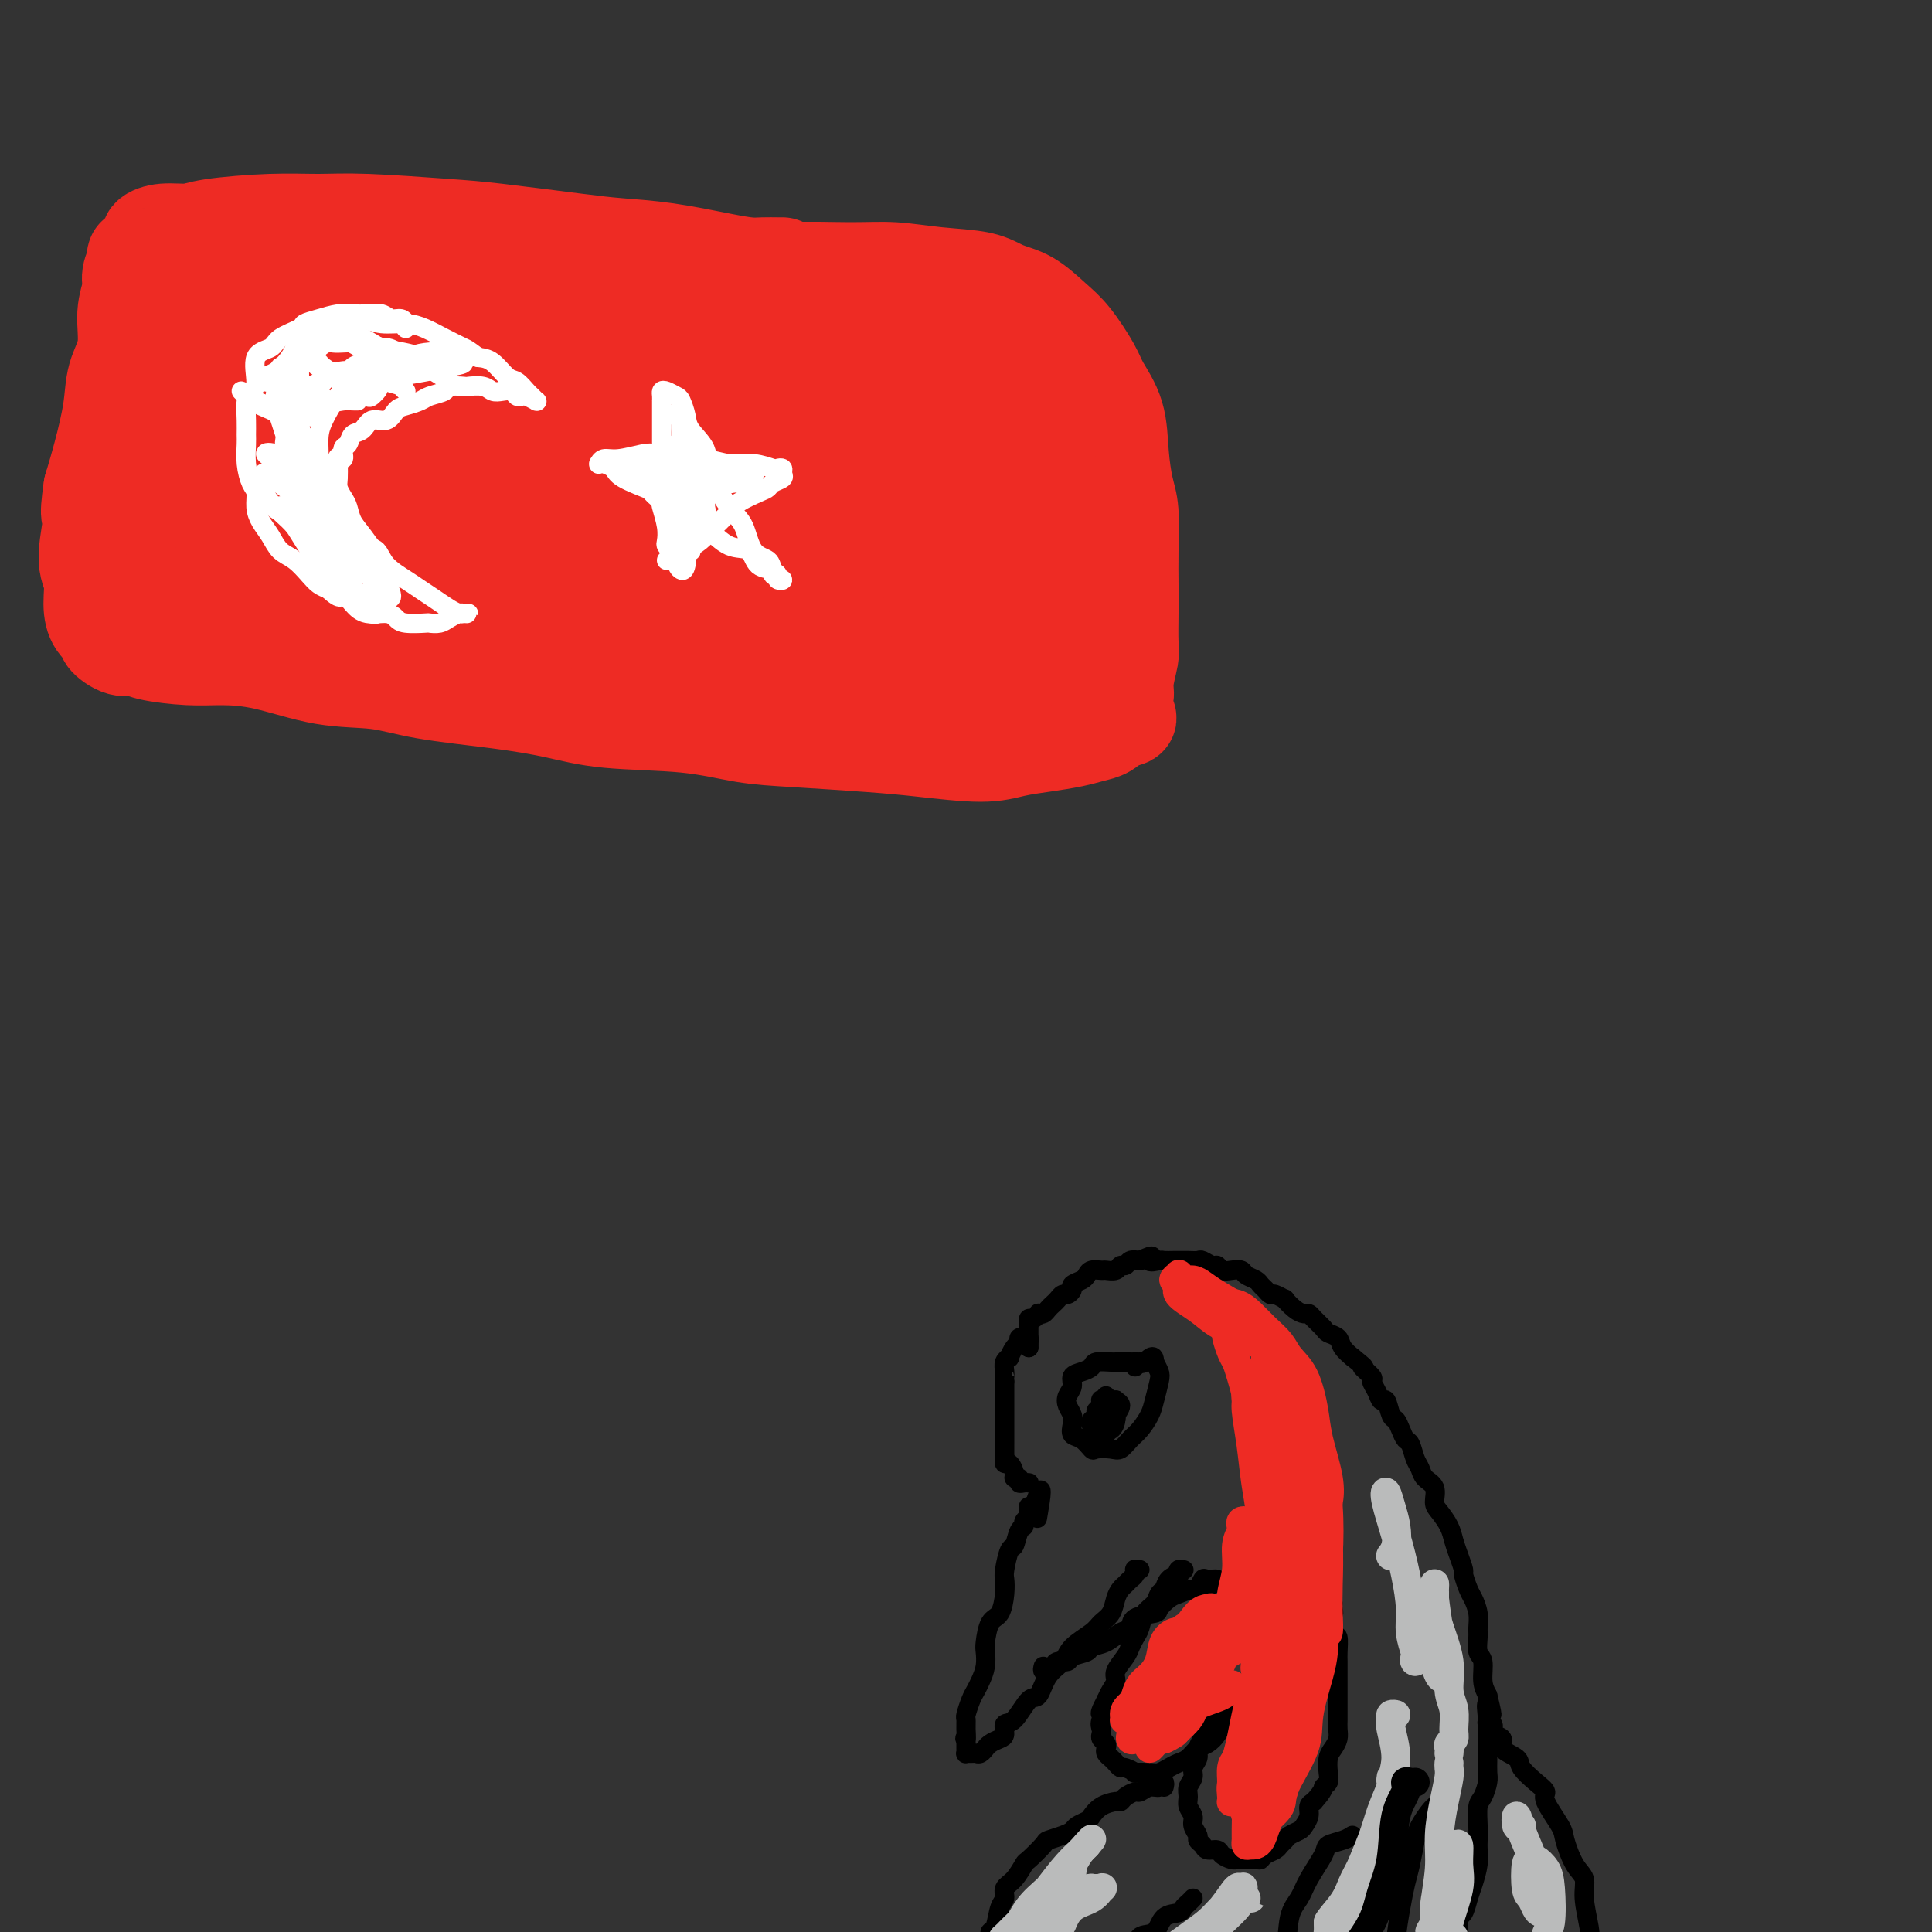 <svg viewBox='0 0 400 400' version='1.1' xmlns='http://www.w3.org/2000/svg' xmlns:xlink='http://www.w3.org/1999/xlink'><rect x="0" y="0" width="400" height="400" fill="#333333" stroke="none"/><g fill='none' stroke='#EE2B24' stroke-width='20' stroke-linecap='round' stroke-linejoin='round'><path d='M162,55c-0.144,0.004 -0.288,0.009 -1,0c-0.712,-0.009 -1.991,-0.030 -3,0c-1.009,0.030 -1.747,0.111 -3,0c-1.253,-0.111 -3.022,-0.415 -6,-1c-2.978,-0.585 -7.164,-1.452 -11,-2c-3.836,-0.548 -7.321,-0.778 -10,-1c-2.679,-0.222 -4.551,-0.438 -9,-1c-4.449,-0.562 -11.474,-1.472 -16,-2c-4.526,-0.528 -6.553,-0.675 -11,-1c-4.447,-0.325 -11.314,-0.829 -16,-1c-4.686,-0.171 -7.191,-0.008 -10,0c-2.809,0.008 -5.923,-0.138 -10,0c-4.077,0.138 -9.116,0.562 -12,1c-2.884,0.438 -3.614,0.891 -5,1c-1.386,0.109 -3.429,-0.124 -5,0c-1.571,0.124 -2.669,0.607 -3,1c-0.331,0.393 0.105,0.698 0,1c-0.105,0.302 -0.750,0.602 -1,1c-0.250,0.398 -0.104,0.892 0,1c0.104,0.108 0.167,-0.172 0,0c-0.167,0.172 -0.566,0.796 -1,1c-0.434,0.204 -0.905,-0.013 -1,0c-0.095,0.013 0.187,0.256 0,1c-0.187,0.744 -0.842,1.989 -1,3c-0.158,1.011 0.180,1.789 0,3c-0.180,1.211 -0.877,2.857 -1,5c-0.123,2.143 0.329,4.784 0,7c-0.329,2.216 -1.439,4.006 -2,6c-0.561,1.994 -0.574,4.191 -1,7c-0.426,2.809 -1.265,6.231 -2,9c-0.735,2.769 -1.368,4.884 -2,7'/><path d='M19,101c-1.160,7.744 -0.061,5.104 0,6c0.061,0.896 -0.918,5.329 -1,8c-0.082,2.671 0.732,3.579 1,5c0.268,1.421 -0.011,3.355 0,5c0.011,1.645 0.310,3.000 1,4c0.690,1.000 1.769,1.644 2,2c0.231,0.356 -0.386,0.425 0,1c0.386,0.575 1.776,1.656 3,2c1.224,0.344 2.282,-0.051 3,0c0.718,0.051 1.097,0.546 3,1c1.903,0.454 5.332,0.866 8,1c2.668,0.134 4.575,-0.011 7,0c2.425,0.011 5.368,0.177 9,1c3.632,0.823 7.952,2.303 12,3c4.048,0.697 7.823,0.610 11,1c3.177,0.390 5.756,1.255 10,2c4.244,0.745 10.155,1.369 15,2c4.845,0.631 8.626,1.268 12,2c3.374,0.732 6.342,1.558 11,2c4.658,0.442 11.005,0.499 16,1c4.995,0.501 8.638,1.445 12,2c3.362,0.555 6.442,0.720 11,1c4.558,0.280 10.594,0.675 15,1c4.406,0.325 7.182,0.582 11,1c3.818,0.418 8.678,0.999 12,1c3.322,0.001 5.106,-0.576 7,-1c1.894,-0.424 3.897,-0.694 6,-1c2.103,-0.306 4.306,-0.649 6,-1c1.694,-0.351 2.879,-0.710 4,-1c1.121,-0.290 2.177,-0.511 3,-1c0.823,-0.489 1.411,-1.244 2,-2'/><path d='M231,149c4.553,-0.992 1.937,0.029 1,0c-0.937,-0.029 -0.195,-1.107 0,-2c0.195,-0.893 -0.158,-1.601 0,-2c0.158,-0.399 0.827,-0.489 1,-1c0.173,-0.511 -0.150,-1.443 0,-3c0.150,-1.557 0.772,-3.739 1,-5c0.228,-1.261 0.062,-1.600 0,-3c-0.062,-1.400 -0.019,-3.859 0,-6c0.019,-2.141 0.016,-3.963 0,-6c-0.016,-2.037 -0.044,-4.290 0,-7c0.044,-2.710 0.159,-5.877 0,-8c-0.159,-2.123 -0.593,-3.202 -1,-5c-0.407,-1.798 -0.787,-4.316 -1,-7c-0.213,-2.684 -0.261,-5.536 -1,-8c-0.739,-2.464 -2.170,-4.541 -3,-6c-0.830,-1.459 -1.057,-2.302 -2,-4c-0.943,-1.698 -2.600,-4.252 -4,-6c-1.400,-1.748 -2.541,-2.692 -4,-4c-1.459,-1.308 -3.234,-2.981 -5,-4c-1.766,-1.019 -3.522,-1.383 -5,-2c-1.478,-0.617 -2.677,-1.487 -5,-2c-2.323,-0.513 -5.771,-0.670 -9,-1c-3.229,-0.330 -6.241,-0.835 -9,-1c-2.759,-0.165 -5.267,0.008 -9,0c-3.733,-0.008 -8.691,-0.198 -13,0c-4.309,0.198 -7.970,0.785 -11,1c-3.030,0.215 -5.431,0.058 -10,0c-4.569,-0.058 -11.307,-0.015 -16,0c-4.693,0.015 -7.340,0.004 -12,0c-4.660,-0.004 -11.331,-0.001 -16,0c-4.669,0.001 -7.334,0.001 -10,0'/><path d='M88,57c-16.427,0.107 -8.993,-0.125 -9,0c-0.007,0.125 -7.454,0.607 -12,1c-4.546,0.393 -6.189,0.698 -8,1c-1.811,0.302 -3.789,0.603 -6,1c-2.211,0.397 -4.656,0.892 -6,1c-1.344,0.108 -1.586,-0.171 -2,0c-0.414,0.171 -1.001,0.792 -1,1c0.001,0.208 0.589,0.003 1,0c0.411,-0.003 0.645,0.195 1,0c0.355,-0.195 0.832,-0.782 2,-1c1.168,-0.218 3.028,-0.065 5,0c1.972,0.065 4.055,0.044 6,0c1.945,-0.044 3.752,-0.109 8,0c4.248,0.109 10.937,0.393 16,1c5.063,0.607 8.499,1.537 15,3c6.501,1.463 16.067,3.460 24,5c7.933,1.540 14.233,2.625 20,4c5.767,1.375 11.003,3.040 18,5c6.997,1.960 15.757,4.214 22,6c6.243,1.786 9.969,3.104 13,4c3.031,0.896 5.367,1.370 7,2c1.633,0.630 2.564,1.416 2,1c-0.564,-0.416 -2.623,-2.034 -5,-3c-2.377,-0.966 -5.071,-1.281 -10,-3c-4.929,-1.719 -12.091,-4.842 -18,-7c-5.909,-2.158 -10.564,-3.353 -15,-5c-4.436,-1.647 -8.653,-3.748 -14,-6c-5.347,-2.252 -11.825,-4.655 -15,-6c-3.175,-1.345 -3.047,-1.631 -3,-2c0.047,-0.369 0.013,-0.820 3,0c2.987,0.820 8.993,2.910 15,5'/><path d='M142,65c5.714,1.429 10.999,2.502 18,5c7.001,2.498 15.717,6.421 22,9c6.283,2.579 10.134,3.813 13,5c2.866,1.187 4.747,2.328 6,3c1.253,0.672 1.880,0.874 1,0c-0.880,-0.874 -3.265,-2.826 -6,-5c-2.735,-2.174 -5.819,-4.571 -11,-8c-5.181,-3.429 -12.457,-7.890 -17,-11c-4.543,-3.110 -6.351,-4.869 -8,-6c-1.649,-1.131 -3.139,-1.634 -1,-1c2.139,0.634 7.909,2.406 13,5c5.091,2.594 9.505,6.012 14,9c4.495,2.988 9.071,5.547 13,8c3.929,2.453 7.211,4.802 9,6c1.789,1.198 2.085,1.246 2,1c-0.085,-0.246 -0.552,-0.784 -3,-3c-2.448,-2.216 -6.877,-6.109 -10,-9c-3.123,-2.891 -4.942,-4.778 -7,-7c-2.058,-2.222 -4.357,-4.778 -5,-6c-0.643,-1.222 0.370,-1.110 3,0c2.630,1.110 6.876,3.218 11,6c4.124,2.782 8.124,6.238 13,10c4.876,3.762 10.627,7.831 14,11c3.373,3.169 4.366,5.439 5,7c0.634,1.561 0.908,2.414 -1,2c-1.908,-0.414 -5.997,-2.093 -10,-4c-4.003,-1.907 -7.921,-4.041 -11,-6c-3.079,-1.959 -5.320,-3.741 -9,-6c-3.680,-2.259 -8.798,-4.993 -12,-7c-3.202,-2.007 -4.486,-3.288 -5,-4c-0.514,-0.712 -0.257,-0.856 0,-1'/><path d='M183,68c-3.851,-2.667 5.020,2.667 11,7c5.980,4.333 9.068,7.665 13,12c3.932,4.335 8.707,9.672 13,15c4.293,5.328 8.102,10.646 10,14c1.898,3.354 1.884,4.743 1,5c-0.884,0.257 -2.638,-0.618 -5,-2c-2.362,-1.382 -5.334,-3.269 -8,-5c-2.666,-1.731 -5.028,-3.305 -8,-6c-2.972,-2.695 -6.553,-6.511 -9,-9c-2.447,-2.489 -3.760,-3.650 -5,-5c-1.240,-1.350 -2.409,-2.890 -1,-2c1.409,0.890 5.395,4.210 9,8c3.605,3.790 6.830,8.050 10,12c3.170,3.950 6.287,7.591 8,11c1.713,3.409 2.024,6.586 2,8c-0.024,1.414 -0.383,1.065 -3,0c-2.617,-1.065 -7.493,-2.847 -11,-5c-3.507,-2.153 -5.646,-4.677 -8,-7c-2.354,-2.323 -4.922,-4.443 -8,-7c-3.078,-2.557 -6.664,-5.550 -8,-7c-1.336,-1.450 -0.421,-1.356 1,-1c1.421,0.356 3.349,0.974 8,5c4.651,4.026 12.027,11.460 17,17c4.973,5.540 7.544,9.187 9,12c1.456,2.813 1.796,4.793 1,6c-0.796,1.207 -2.729,1.639 -5,1c-2.271,-0.639 -4.879,-2.351 -9,-5c-4.121,-2.649 -9.754,-6.236 -14,-9c-4.246,-2.764 -7.105,-4.706 -10,-7c-2.895,-2.294 -5.827,-4.941 -7,-6c-1.173,-1.059 -0.586,-0.529 0,0'/><path d='M177,118c-3.521,-2.697 3.178,1.561 8,5c4.822,3.439 7.767,6.060 11,10c3.233,3.940 6.753,9.198 9,12c2.247,2.802 3.220,3.147 3,4c-0.220,0.853 -1.634,2.213 -4,2c-2.366,-0.213 -5.684,-1.999 -9,-4c-3.316,-2.001 -6.632,-4.218 -12,-7c-5.368,-2.782 -12.790,-6.130 -18,-9c-5.210,-2.870 -8.208,-5.261 -11,-7c-2.792,-1.739 -5.378,-2.825 -6,-3c-0.622,-0.175 0.720,0.562 3,2c2.280,1.438 5.497,3.578 9,6c3.503,2.422 7.292,5.125 11,8c3.708,2.875 7.335,5.921 9,8c1.665,2.079 1.369,3.191 1,4c-0.369,0.809 -0.810,1.317 -4,0c-3.190,-1.317 -9.130,-4.457 -14,-7c-4.870,-2.543 -8.671,-4.487 -13,-7c-4.329,-2.513 -9.186,-5.593 -14,-8c-4.814,-2.407 -9.585,-4.141 -12,-5c-2.415,-0.859 -2.474,-0.842 -1,0c1.474,0.842 4.482,2.511 8,5c3.518,2.489 7.547,5.799 11,8c3.453,2.201 6.330,3.293 8,5c1.670,1.707 2.134,4.027 2,5c-0.134,0.973 -0.865,0.597 -3,0c-2.135,-0.597 -5.674,-1.417 -11,-4c-5.326,-2.583 -12.438,-6.929 -18,-10c-5.562,-3.071 -9.574,-4.865 -14,-7c-4.426,-2.135 -9.264,-4.610 -12,-6c-2.736,-1.390 -3.368,-1.695 -4,-2'/><path d='M90,116c-8.564,-4.230 -0.472,-0.305 4,2c4.472,2.305 5.326,2.988 8,5c2.674,2.012 7.167,5.351 9,7c1.833,1.649 1.004,1.607 1,2c-0.004,0.393 0.816,1.220 -1,1c-1.816,-0.220 -6.268,-1.486 -10,-3c-3.732,-1.514 -6.745,-3.276 -10,-5c-3.255,-1.724 -6.751,-3.409 -11,-5c-4.249,-1.591 -9.252,-3.089 -12,-4c-2.748,-0.911 -3.240,-1.237 -4,-1c-0.760,0.237 -1.788,1.035 -2,2c-0.212,0.965 0.394,2.097 1,3c0.606,0.903 1.214,1.576 1,2c-0.214,0.424 -1.250,0.600 -2,1c-0.750,0.400 -1.215,1.023 -2,1c-0.785,-0.023 -1.890,-0.691 -3,-1c-1.110,-0.309 -2.223,-0.258 -4,-1c-1.777,-0.742 -4.216,-2.276 -6,-3c-1.784,-0.724 -2.912,-0.639 -5,-1c-2.088,-0.361 -5.135,-1.169 -7,-2c-1.865,-0.831 -2.549,-1.686 -3,-2c-0.451,-0.314 -0.671,-0.087 -1,0c-0.329,0.087 -0.768,0.034 -1,0c-0.232,-0.034 -0.259,-0.049 0,0c0.259,0.049 0.802,0.164 1,0c0.198,-0.164 0.051,-0.606 0,-1c-0.051,-0.394 -0.005,-0.741 0,-1c0.005,-0.259 -0.029,-0.430 0,-1c0.029,-0.570 0.123,-1.538 0,-2c-0.123,-0.462 -0.464,-0.418 -1,-1c-0.536,-0.582 -1.268,-1.791 -2,-3'/><path d='M28,105c-1.306,-2.584 -1.070,-3.545 -1,-5c0.070,-1.455 -0.027,-3.404 0,-5c0.027,-1.596 0.179,-2.839 1,-5c0.821,-2.161 2.310,-5.240 3,-8c0.690,-2.760 0.581,-5.200 1,-7c0.419,-1.800 1.367,-2.958 2,-5c0.633,-2.042 0.950,-4.966 2,-7c1.050,-2.034 2.833,-3.178 4,-4c1.167,-0.822 1.719,-1.322 3,-1c1.281,0.322 3.290,1.466 5,3c1.710,1.534 3.119,3.457 5,6c1.881,2.543 4.234,5.707 7,11c2.766,5.293 5.946,12.715 8,18c2.054,5.285 2.982,8.432 4,11c1.018,2.568 2.126,4.556 2,7c-0.126,2.444 -1.486,5.343 -3,6c-1.514,0.657 -3.181,-0.928 -5,-2c-1.819,-1.072 -3.789,-1.630 -7,-4c-3.211,-2.370 -7.664,-6.551 -11,-10c-3.336,-3.449 -5.554,-6.164 -8,-9c-2.446,-2.836 -5.118,-5.792 -7,-8c-1.882,-2.208 -2.972,-3.666 -2,-4c0.972,-0.334 4.008,0.458 7,2c2.992,1.542 5.940,3.834 12,9c6.060,5.166 15.233,13.206 21,19c5.767,5.794 8.129,9.342 10,13c1.871,3.658 3.253,7.425 3,9c-0.253,1.575 -2.140,0.958 -4,0c-1.860,-0.958 -3.693,-2.258 -6,-4c-2.307,-1.742 -5.088,-3.926 -9,-7c-3.912,-3.074 -8.956,-7.037 -14,-11'/><path d='M51,113c-6.678,-4.839 -6.872,-5.938 -9,-9c-2.128,-3.062 -6.189,-8.087 -7,-11c-0.811,-2.913 1.628,-3.713 4,-4c2.372,-0.287 4.678,-0.059 11,2c6.322,2.059 16.660,5.950 24,10c7.340,4.050 11.681,8.258 16,12c4.319,3.742 8.614,7.018 10,9c1.386,1.982 -0.139,2.670 -2,2c-1.861,-0.670 -4.058,-2.698 -7,-5c-2.942,-2.302 -6.627,-4.876 -12,-9c-5.373,-4.124 -12.432,-9.796 -18,-14c-5.568,-4.204 -9.644,-6.941 -13,-10c-3.356,-3.059 -5.993,-6.440 -7,-9c-1.007,-2.560 -0.384,-4.297 3,-4c3.384,0.297 9.528,2.629 16,6c6.472,3.371 13.272,7.780 24,15c10.728,7.220 25.382,17.251 33,24c7.618,6.749 8.198,10.215 9,12c0.802,1.785 1.825,1.887 0,1c-1.825,-0.887 -6.497,-2.763 -11,-6c-4.503,-3.237 -8.837,-7.835 -14,-12c-5.163,-4.165 -11.156,-7.898 -19,-14c-7.844,-6.102 -17.537,-14.572 -24,-20c-6.463,-5.428 -9.694,-7.814 -12,-10c-2.306,-2.186 -3.687,-4.171 -1,-4c2.687,0.171 9.442,2.498 17,6c7.558,3.502 15.917,8.179 25,14c9.083,5.821 18.888,12.787 28,21c9.112,8.213 17.530,17.673 22,23c4.470,5.327 4.991,6.522 5,7c0.009,0.478 -0.496,0.239 -1,0'/><path d='M141,136c1.923,2.711 -6.270,-5.511 -12,-11c-5.730,-5.489 -8.996,-8.243 -13,-12c-4.004,-3.757 -8.747,-8.516 -15,-15c-6.253,-6.484 -14.016,-14.694 -19,-20c-4.984,-5.306 -7.191,-7.708 -7,-9c0.191,-1.292 2.778,-1.475 7,0c4.222,1.475 10.080,4.610 17,9c6.920,4.390 14.903,10.037 23,17c8.097,6.963 16.310,15.241 21,20c4.690,4.759 5.859,6.000 7,7c1.141,1.000 2.255,1.761 1,1c-1.255,-0.761 -4.879,-3.043 -9,-6c-4.121,-2.957 -8.738,-6.590 -13,-10c-4.262,-3.410 -8.169,-6.596 -14,-12c-5.831,-5.404 -13.586,-13.025 -18,-18c-4.414,-4.975 -5.487,-7.303 -6,-9c-0.513,-1.697 -0.465,-2.764 4,-1c4.465,1.764 13.348,6.359 22,12c8.652,5.641 17.075,12.329 25,19c7.925,6.671 15.353,13.326 21,19c5.647,5.674 9.514,10.368 11,12c1.486,1.632 0.592,0.202 -1,-1c-1.592,-1.202 -3.882,-2.177 -8,-6c-4.118,-3.823 -10.063,-10.492 -15,-16c-4.937,-5.508 -8.865,-9.853 -13,-14c-4.135,-4.147 -8.478,-8.096 -11,-12c-2.522,-3.904 -3.223,-7.761 -2,-9c1.223,-1.239 4.369,0.142 9,3c4.631,2.858 10.747,7.192 18,13c7.253,5.808 15.644,13.088 20,17c4.356,3.912 4.678,4.456 5,5'/><path d='M176,109c4.323,3.882 2.632,2.587 1,1c-1.632,-1.587 -3.205,-3.467 -5,-5c-1.795,-1.533 -3.812,-2.719 -7,-6c-3.188,-3.281 -7.546,-8.655 -10,-12c-2.454,-3.345 -3.002,-4.660 -3,-6c0.002,-1.340 0.556,-2.705 3,-2c2.444,0.705 6.780,3.481 11,6c4.220,2.519 8.325,4.780 11,7c2.675,2.220 3.922,4.397 5,6c1.078,1.603 1.989,2.632 2,3c0.011,0.368 -0.878,0.075 -1,0c-0.122,-0.075 0.522,0.070 1,0c0.478,-0.070 0.791,-0.353 1,0c0.209,0.353 0.313,1.342 1,2c0.687,0.658 1.957,0.985 3,2c1.043,1.015 1.859,2.717 2,4c0.141,1.283 -0.393,2.148 -1,3c-0.607,0.852 -1.286,1.692 -2,2c-0.714,0.308 -1.461,0.083 -2,0c-0.539,-0.083 -0.868,-0.024 -1,0c-0.132,0.024 -0.066,0.012 0,0'/></g>
<g fill='none' stroke='#FFFFFF' stroke-width='4' stroke-linecap='round' stroke-linejoin='round'><path d='M84,68c0.064,-0.301 0.127,-0.603 0,-1c-0.127,-0.397 -0.446,-0.891 -1,-1c-0.554,-0.109 -1.344,0.166 -2,0c-0.656,-0.166 -1.179,-0.774 -2,-1c-0.821,-0.226 -1.940,-0.072 -3,0c-1.060,0.072 -2.060,0.060 -3,0c-0.940,-0.060 -1.821,-0.168 -3,0c-1.179,0.168 -2.656,0.612 -4,1c-1.344,0.388 -2.554,0.720 -3,1c-0.446,0.280 -0.129,0.509 -1,1c-0.871,0.491 -2.930,1.244 -4,2c-1.070,0.756 -1.152,1.513 -2,2c-0.848,0.487 -2.462,0.703 -3,2c-0.538,1.297 -0.001,3.674 0,5c0.001,1.326 -0.536,1.599 -1,2c-0.464,0.401 -0.857,0.928 -1,2c-0.143,1.072 -0.036,2.690 0,4c0.036,1.310 -0.001,2.314 0,3c0.001,0.686 0.038,1.054 0,2c-0.038,0.946 -0.152,2.469 0,4c0.152,1.531 0.569,3.070 1,4c0.431,0.930 0.877,1.250 1,2c0.123,0.750 -0.078,1.929 0,3c0.078,1.071 0.433,2.034 1,3c0.567,0.966 1.345,1.936 2,3c0.655,1.064 1.187,2.222 2,3c0.813,0.778 1.909,1.178 3,2c1.091,0.822 2.178,2.068 3,3c0.822,0.932 1.378,1.552 2,2c0.622,0.448 1.311,0.724 2,1'/><path d='M68,122c2.912,2.768 2.692,1.189 3,1c0.308,-0.189 1.144,1.011 2,2c0.856,0.989 1.732,1.768 3,2c1.268,0.232 2.926,-0.082 4,0c1.074,0.082 1.562,0.558 2,1c0.438,0.442 0.827,0.848 2,1c1.173,0.152 3.130,0.051 4,0c0.870,-0.051 0.652,-0.052 1,0c0.348,0.052 1.261,0.158 2,0c0.739,-0.158 1.305,-0.578 2,-1c0.695,-0.422 1.518,-0.844 2,-1c0.482,-0.156 0.621,-0.044 1,0c0.379,0.044 0.996,0.020 1,0c0.004,-0.020 -0.607,-0.036 -1,0c-0.393,0.036 -0.568,0.124 -1,0c-0.432,-0.124 -1.120,-0.458 -2,-1c-0.880,-0.542 -1.950,-1.291 -3,-2c-1.050,-0.709 -2.078,-1.380 -3,-2c-0.922,-0.620 -1.738,-1.191 -3,-2c-1.262,-0.809 -2.972,-1.858 -4,-3c-1.028,-1.142 -1.375,-2.379 -2,-3c-0.625,-0.621 -1.529,-0.628 -2,-1c-0.471,-0.372 -0.508,-1.111 -1,-2c-0.492,-0.889 -1.438,-1.928 -2,-3c-0.562,-1.072 -0.739,-2.177 -1,-3c-0.261,-0.823 -0.606,-1.365 -1,-2c-0.394,-0.635 -0.837,-1.363 -1,-2c-0.163,-0.637 -0.047,-1.182 0,-2c0.047,-0.818 0.023,-1.909 0,-3'/><path d='M70,96c-0.533,-2.434 0.634,-1.018 1,-1c0.366,0.018 -0.069,-1.362 0,-2c0.069,-0.638 0.641,-0.533 1,-1c0.359,-0.467 0.505,-1.505 1,-2c0.495,-0.495 1.339,-0.447 2,-1c0.661,-0.553 1.140,-1.706 2,-2c0.860,-0.294 2.102,0.272 3,0c0.898,-0.272 1.453,-1.382 2,-2c0.547,-0.618 1.086,-0.744 2,-1c0.914,-0.256 2.203,-0.643 3,-1c0.797,-0.357 1.101,-0.684 2,-1c0.899,-0.316 2.394,-0.622 3,-1c0.606,-0.378 0.322,-0.830 1,-1c0.678,-0.170 2.317,-0.059 3,0c0.683,0.059 0.410,0.067 1,0c0.590,-0.067 2.042,-0.211 3,0c0.958,0.211 1.423,0.775 2,1c0.577,0.225 1.267,0.112 2,0c0.733,-0.112 1.511,-0.222 2,0c0.489,0.222 0.691,0.777 1,1c0.309,0.223 0.725,0.113 1,0c0.275,-0.113 0.410,-0.230 1,0c0.590,0.230 1.634,0.806 2,1c0.366,0.194 0.053,0.006 0,0c-0.053,-0.006 0.152,0.169 0,0c-0.152,-0.169 -0.663,-0.683 -1,-1c-0.337,-0.317 -0.502,-0.439 -1,-1c-0.498,-0.561 -1.329,-1.563 -2,-2c-0.671,-0.437 -1.181,-0.310 -2,-1c-0.819,-0.690 -1.948,-2.197 -3,-3c-1.052,-0.803 -2.026,-0.901 -3,-1'/><path d='M99,74c-2.346,-1.752 -2.210,-1.631 -3,-2c-0.790,-0.369 -2.506,-1.227 -4,-2c-1.494,-0.773 -2.765,-1.462 -4,-2c-1.235,-0.538 -2.432,-0.926 -4,-1c-1.568,-0.074 -3.506,0.165 -5,0c-1.494,-0.165 -2.543,-0.735 -4,-1c-1.457,-0.265 -3.323,-0.225 -5,0c-1.677,0.225 -3.164,0.635 -4,1c-0.836,0.365 -1.021,0.685 -1,1c0.021,0.315 0.248,0.624 0,1c-0.248,0.376 -0.971,0.818 -1,1c-0.029,0.182 0.637,0.105 1,0c0.363,-0.105 0.422,-0.239 1,0c0.578,0.239 1.674,0.851 3,1c1.326,0.149 2.881,-0.166 4,0c1.119,0.166 1.803,0.814 3,1c1.197,0.186 2.908,-0.091 4,0c1.092,0.091 1.565,0.550 2,1c0.435,0.450 0.831,0.891 2,1c1.169,0.109 3.112,-0.112 4,0c0.888,0.112 0.721,0.559 1,1c0.279,0.441 1.003,0.877 1,1c-0.003,0.123 -0.734,-0.067 -1,0c-0.266,0.067 -0.068,0.393 -1,0c-0.932,-0.393 -2.994,-1.503 -5,-2c-2.006,-0.497 -3.954,-0.380 -6,-1c-2.046,-0.620 -4.189,-1.975 -6,-3c-1.811,-1.025 -3.290,-1.718 -4,-2c-0.710,-0.282 -0.653,-0.153 0,0c0.653,0.153 1.901,0.329 4,1c2.099,0.671 5.050,1.835 8,3'/><path d='M79,72c3.377,0.842 5.819,0.948 8,2c2.181,1.052 4.100,3.051 5,4c0.900,0.949 0.780,0.847 1,1c0.220,0.153 0.782,0.560 0,0c-0.782,-0.560 -2.906,-2.087 -5,-3c-2.094,-0.913 -4.158,-1.213 -6,-2c-1.842,-0.787 -3.460,-2.061 -5,-3c-1.540,-0.939 -3.000,-1.541 -4,-2c-1.000,-0.459 -1.538,-0.773 -2,-1c-0.462,-0.227 -0.847,-0.367 -1,0c-0.153,0.367 -0.073,1.241 1,2c1.073,0.759 3.140,1.402 4,2c0.860,0.598 0.513,1.152 1,2c0.487,0.848 1.809,1.990 2,3c0.191,1.010 -0.748,1.889 -2,2c-1.252,0.111 -2.815,-0.545 -4,-1c-1.185,-0.455 -1.992,-0.709 -3,-1c-1.008,-0.291 -2.218,-0.619 -3,-1c-0.782,-0.381 -1.136,-0.813 -1,-1c0.136,-0.187 0.760,-0.127 1,0c0.240,0.127 0.094,0.320 1,1c0.906,0.680 2.865,1.845 4,3c1.135,1.155 1.446,2.300 2,3c0.554,0.700 1.350,0.957 1,1c-0.350,0.043 -1.845,-0.126 -3,0c-1.155,0.126 -1.968,0.547 -3,0c-1.032,-0.547 -2.282,-2.064 -4,-3c-1.718,-0.936 -3.904,-1.292 -5,-2c-1.096,-0.708 -1.103,-1.767 -1,-2c0.103,-0.233 0.315,0.362 1,1c0.685,0.638 1.842,1.319 3,2'/><path d='M62,79c1.093,0.534 2.325,1.370 3,2c0.675,0.630 0.792,1.053 1,2c0.208,0.947 0.506,2.417 0,3c-0.506,0.583 -1.818,0.278 -3,0c-1.182,-0.278 -2.234,-0.528 -4,-1c-1.766,-0.472 -4.245,-1.165 -6,-2c-1.755,-0.835 -2.786,-1.810 -3,-2c-0.214,-0.190 0.391,0.407 1,1c0.609,0.593 1.224,1.183 3,2c1.776,0.817 4.713,1.862 7,4c2.287,2.138 3.924,5.370 5,7c1.076,1.630 1.590,1.659 2,2c0.410,0.341 0.717,0.994 0,1c-0.717,0.006 -2.457,-0.635 -4,-1c-1.543,-0.365 -2.890,-0.456 -4,-1c-1.110,-0.544 -1.983,-1.543 -3,-2c-1.017,-0.457 -2.177,-0.372 -2,0c0.177,0.372 1.691,1.033 3,2c1.309,0.967 2.413,2.242 4,4c1.587,1.758 3.658,3.998 5,5c1.342,1.002 1.954,0.765 2,1c0.046,0.235 -0.474,0.940 -1,1c-0.526,0.060 -1.058,-0.526 -2,-1c-0.942,-0.474 -2.296,-0.835 -3,-1c-0.704,-0.165 -0.760,-0.132 -1,0c-0.240,0.132 -0.666,0.365 0,1c0.666,0.635 2.424,1.673 4,3c1.576,1.327 2.969,2.943 4,4c1.031,1.057 1.701,1.554 2,2c0.299,0.446 0.228,0.842 0,1c-0.228,0.158 -0.614,0.079 -1,0'/><path d='M71,116c0.913,1.709 -0.803,0.480 -2,0c-1.197,-0.480 -1.873,-0.212 -2,0c-0.127,0.212 0.296,0.368 1,1c0.704,0.632 1.688,1.739 3,3c1.312,1.261 2.950,2.677 4,4c1.050,1.323 1.511,2.553 2,3c0.489,0.447 1.007,0.109 1,0c-0.007,-0.109 -0.538,0.009 -1,0c-0.462,-0.009 -0.856,-0.147 -1,-1c-0.144,-0.853 -0.039,-2.422 0,-3c0.039,-0.578 0.011,-0.165 0,0c-0.011,0.165 -0.006,0.083 0,0'/><path d='M138,116c0.337,-0.025 0.674,-0.050 1,0c0.326,0.050 0.642,0.177 1,0c0.358,-0.177 0.757,-0.656 1,-1c0.243,-0.344 0.328,-0.553 1,-1c0.672,-0.447 1.930,-1.132 3,-2c1.070,-0.868 1.950,-1.920 3,-3c1.050,-1.080 2.269,-2.187 3,-3c0.731,-0.813 0.974,-1.331 2,-2c1.026,-0.669 2.835,-1.488 4,-2c1.165,-0.512 1.686,-0.715 2,-1c0.314,-0.285 0.420,-0.651 1,-1c0.580,-0.349 1.633,-0.681 2,-1c0.367,-0.319 0.049,-0.625 0,-1c-0.049,-0.375 0.171,-0.818 0,-1c-0.171,-0.182 -0.732,-0.104 -1,0c-0.268,0.104 -0.243,0.235 -1,0c-0.757,-0.235 -2.297,-0.834 -4,-1c-1.703,-0.166 -3.569,0.103 -5,0c-1.431,-0.103 -2.429,-0.579 -5,-1c-2.571,-0.421 -6.717,-0.789 -9,-1c-2.283,-0.211 -2.703,-0.267 -4,0c-1.297,0.267 -3.472,0.856 -5,1c-1.528,0.144 -2.410,-0.157 -3,0c-0.590,0.157 -0.888,0.774 -1,1c-0.112,0.226 -0.037,0.063 0,0c0.037,-0.063 0.037,-0.026 0,0c-0.037,0.026 -0.109,0.040 0,0c0.109,-0.040 0.400,-0.134 1,0c0.600,0.134 1.508,0.498 2,1c0.492,0.502 0.569,1.144 2,2c1.431,0.856 4.215,1.928 7,3'/><path d='M136,102c2.596,1.584 3.586,2.043 5,3c1.414,0.957 3.252,2.413 5,4c1.748,1.587 3.404,3.304 5,4c1.596,0.696 3.130,0.372 4,1c0.870,0.628 1.077,2.208 2,3c0.923,0.792 2.564,0.798 3,1c0.436,0.202 -0.331,0.602 0,1c0.331,0.398 1.762,0.793 2,1c0.238,0.207 -0.717,0.224 -1,0c-0.283,-0.224 0.104,-0.689 0,-1c-0.104,-0.311 -0.701,-0.467 -1,-1c-0.299,-0.533 -0.301,-1.443 -1,-2c-0.699,-0.557 -2.093,-0.760 -3,-2c-0.907,-1.240 -1.325,-3.518 -2,-5c-0.675,-1.482 -1.606,-2.167 -3,-4c-1.394,-1.833 -3.253,-4.813 -4,-7c-0.747,-2.187 -0.384,-3.580 -1,-5c-0.616,-1.420 -2.210,-2.867 -3,-4c-0.790,-1.133 -0.776,-1.950 -1,-3c-0.224,-1.050 -0.687,-2.331 -1,-3c-0.313,-0.669 -0.476,-0.725 -1,-1c-0.524,-0.275 -1.408,-0.769 -2,-1c-0.592,-0.231 -0.891,-0.199 -1,0c-0.109,0.199 -0.029,0.565 0,1c0.029,0.435 0.008,0.939 0,1c-0.008,0.061 -0.002,-0.320 0,0c0.002,0.320 0.001,1.343 0,2c-0.001,0.657 -0.000,0.949 0,2c0.000,1.051 0.000,2.860 0,4c-0.000,1.140 -0.000,1.611 0,3c0.000,1.389 0.000,3.694 0,6'/><path d='M137,100c-0.214,3.875 -0.251,4.061 0,5c0.251,0.939 0.788,2.630 1,4c0.212,1.370 0.098,2.420 0,3c-0.098,0.580 -0.180,0.691 0,1c0.180,0.309 0.623,0.815 1,1c0.377,0.185 0.689,0.050 1,0c0.311,-0.050 0.622,-0.013 1,0c0.378,0.013 0.822,0.004 1,0c0.178,-0.004 0.089,-0.002 0,0'/><path d='M143,92c-0.001,0.151 -0.002,0.301 0,0c0.002,-0.301 0.007,-1.054 0,-1c-0.007,0.054 -0.026,0.914 0,1c0.026,0.086 0.098,-0.601 0,0c-0.098,0.601 -0.366,2.489 0,4c0.366,1.511 1.366,2.644 2,4c0.634,1.356 0.901,2.935 1,4c0.099,1.065 0.028,1.614 0,2c-0.028,0.386 -0.014,0.607 0,1c0.014,0.393 0.029,0.958 0,1c-0.029,0.042 -0.103,-0.440 0,-1c0.103,-0.560 0.381,-1.197 0,-2c-0.381,-0.803 -1.422,-1.772 -2,-3c-0.578,-1.228 -0.693,-2.716 -1,-4c-0.307,-1.284 -0.805,-2.366 -1,-4c-0.195,-1.634 -0.087,-3.822 0,-5c0.087,-1.178 0.152,-1.346 0,-2c-0.152,-0.654 -0.520,-1.794 -1,-2c-0.480,-0.206 -1.072,0.521 -1,1c0.072,0.479 0.808,0.708 1,1c0.192,0.292 -0.159,0.645 0,2c0.159,1.355 0.827,3.710 1,6c0.173,2.290 -0.149,4.515 0,6c0.149,1.485 0.768,2.231 1,4c0.232,1.769 0.077,4.563 0,6c-0.077,1.437 -0.077,1.518 0,2c0.077,0.482 0.231,1.364 0,1c-0.231,-0.364 -0.845,-1.974 -1,-3c-0.155,-1.026 0.151,-1.469 0,-3c-0.151,-1.531 -0.757,-4.152 -1,-6c-0.243,-1.848 -0.121,-2.924 0,-4'/><path d='M141,98c-0.535,-2.954 -0.871,-2.338 -1,-3c-0.129,-0.662 -0.050,-2.602 0,-3c0.050,-0.398 0.069,0.745 0,1c-0.069,0.255 -0.228,-0.377 0,1c0.228,1.377 0.843,4.762 1,7c0.157,2.238 -0.144,3.327 0,5c0.144,1.673 0.733,3.928 1,6c0.267,2.072 0.212,3.959 0,5c-0.212,1.041 -0.583,1.235 -1,1c-0.417,-0.235 -0.881,-0.899 -1,-2c-0.119,-1.101 0.108,-2.638 0,-4c-0.108,-1.362 -0.551,-2.548 -1,-4c-0.449,-1.452 -0.905,-3.172 -1,-5c-0.095,-1.828 0.171,-3.766 0,-5c-0.171,-1.234 -0.778,-1.764 -1,-2c-0.222,-0.236 -0.060,-0.180 0,0c0.060,0.180 0.017,0.482 0,1c-0.017,0.518 -0.006,1.251 0,2c0.006,0.749 0.009,1.514 0,2c-0.009,0.486 -0.031,0.692 0,1c0.031,0.308 0.114,0.717 0,1c-0.114,0.283 -0.426,0.440 -1,0c-0.574,-0.440 -1.411,-1.476 -2,-2c-0.589,-0.524 -0.931,-0.537 -1,-1c-0.069,-0.463 0.136,-1.378 0,-2c-0.136,-0.622 -0.611,-0.951 -1,-1c-0.389,-0.049 -0.692,0.183 -1,0c-0.308,-0.183 -0.621,-0.780 -1,-1c-0.379,-0.220 -0.822,-0.063 -1,0c-0.178,0.063 -0.089,0.031 0,0'/><path d='M129,96c-0.595,-0.774 0.416,-0.209 1,0c0.584,0.209 0.740,0.063 1,0c0.260,-0.063 0.625,-0.042 1,0c0.375,0.042 0.759,0.106 1,0c0.241,-0.106 0.338,-0.383 1,0c0.662,0.383 1.890,1.427 3,2c1.110,0.573 2.101,0.677 3,1c0.899,0.323 1.706,0.867 2,1c0.294,0.133 0.075,-0.145 0,0c-0.075,0.145 -0.007,0.711 0,1c0.007,0.289 -0.048,0.299 0,0c0.048,-0.299 0.201,-0.907 0,-1c-0.201,-0.093 -0.754,0.328 -1,0c-0.246,-0.328 -0.185,-1.405 0,-2c0.185,-0.595 0.493,-0.707 1,-1c0.507,-0.293 1.211,-0.767 2,-1c0.789,-0.233 1.663,-0.224 3,0c1.337,0.224 3.138,0.662 4,1c0.862,0.338 0.786,0.574 1,1c0.214,0.426 0.719,1.041 1,1c0.281,-0.041 0.340,-0.740 0,-1c-0.340,-0.260 -1.077,-0.083 -1,0c0.077,0.083 0.969,0.071 1,0c0.031,-0.071 -0.798,-0.201 -1,0c-0.202,0.201 0.224,0.734 0,1c-0.224,0.266 -1.099,0.264 -2,0c-0.901,-0.264 -1.829,-0.790 -2,-1c-0.171,-0.210 0.414,-0.105 1,0'/><path d='M149,98c-0.253,-0.155 1.113,-0.042 2,0c0.887,0.042 1.295,0.014 2,0c0.705,-0.014 1.706,-0.014 2,0c0.294,0.014 -0.118,0.042 0,0c0.118,-0.042 0.767,-0.155 1,0c0.233,0.155 0.049,0.578 0,1c-0.049,0.422 0.036,0.841 0,1c-0.036,0.159 -0.192,0.056 -1,0c-0.808,-0.056 -2.268,-0.067 -3,0c-0.732,0.067 -0.735,0.210 -1,0c-0.265,-0.210 -0.790,-0.774 -1,-1c-0.210,-0.226 -0.105,-0.113 0,0'/><path d='M66,79c0.359,0.115 0.717,0.230 1,0c0.283,-0.230 0.489,-0.805 1,-1c0.511,-0.195 1.325,-0.011 2,0c0.675,0.011 1.211,-0.151 2,0c0.789,0.151 1.831,0.617 3,1c1.169,0.383 2.466,0.684 3,1c0.534,0.316 0.306,0.646 0,1c-0.306,0.354 -0.689,0.733 -1,1c-0.311,0.267 -0.552,0.422 -1,0c-0.448,-0.422 -1.105,-1.421 -2,-2c-0.895,-0.579 -2.027,-0.737 -3,-1c-0.973,-0.263 -1.785,-0.632 -2,-1c-0.215,-0.368 0.168,-0.734 1,-1c0.832,-0.266 2.112,-0.432 4,0c1.888,0.432 4.385,1.462 6,2c1.615,0.538 2.347,0.582 3,1c0.653,0.418 1.228,1.208 1,1c-0.228,-0.208 -1.260,-1.416 -2,-2c-0.740,-0.584 -1.187,-0.546 -2,-1c-0.813,-0.454 -1.993,-1.401 -3,-2c-1.007,-0.599 -1.841,-0.852 -2,-1c-0.159,-0.148 0.356,-0.193 0,0c-0.356,0.193 -1.582,0.622 -2,1c-0.418,0.378 -0.026,0.705 0,1c0.026,0.295 -0.314,0.560 0,1c0.314,0.440 1.283,1.057 2,1c0.717,-0.057 1.182,-0.789 2,-1c0.818,-0.211 1.990,0.097 4,0c2.010,-0.097 4.860,-0.599 7,-1c2.140,-0.401 3.570,-0.700 5,-1'/><path d='M93,76c3.395,-0.626 2.883,-0.690 3,-1c0.117,-0.310 0.863,-0.865 1,-1c0.137,-0.135 -0.336,0.151 -1,0c-0.664,-0.151 -1.518,-0.739 -3,-1c-1.482,-0.261 -3.593,-0.196 -5,0c-1.407,0.196 -2.110,0.524 -4,1c-1.890,0.476 -4.965,1.102 -7,2c-2.035,0.898 -3.028,2.070 -4,3c-0.972,0.930 -1.923,1.620 -3,3c-1.077,1.380 -2.279,3.451 -3,5c-0.721,1.549 -0.961,2.574 -1,4c-0.039,1.426 0.123,3.251 0,5c-0.123,1.749 -0.531,3.421 -1,5c-0.469,1.579 -1.001,3.067 -1,4c0.001,0.933 0.533,1.313 1,2c0.467,0.687 0.868,1.682 1,2c0.132,0.318 -0.006,-0.043 0,0c0.006,0.043 0.156,0.488 0,0c-0.156,-0.488 -0.618,-1.910 -1,-3c-0.382,-1.090 -0.685,-1.847 -1,-3c-0.315,-1.153 -0.641,-2.701 -1,-4c-0.359,-1.299 -0.752,-2.350 -1,-3c-0.248,-0.650 -0.351,-0.898 0,-1c0.351,-0.102 1.155,-0.058 2,1c0.845,1.058 1.729,3.128 3,5c1.271,1.872 2.927,3.544 5,6c2.073,2.456 4.561,5.697 6,8c1.439,2.303 1.829,3.669 2,5c0.171,1.331 0.123,2.628 0,3c-0.123,0.372 -0.321,-0.179 -1,-1c-0.679,-0.821 -1.840,-1.910 -3,-3'/><path d='M76,119c-1.340,-1.573 -2.688,-3.506 -4,-5c-1.312,-1.494 -2.586,-2.548 -4,-4c-1.414,-1.452 -2.967,-3.303 -4,-5c-1.033,-1.697 -1.547,-3.240 -2,-4c-0.453,-0.760 -0.845,-0.735 0,0c0.845,0.735 2.928,2.182 5,4c2.072,1.818 4.134,4.008 6,6c1.866,1.992 3.537,3.785 5,6c1.463,2.215 2.720,4.853 3,6c0.280,1.147 -0.416,0.802 -1,1c-0.584,0.198 -1.055,0.937 -2,1c-0.945,0.063 -2.364,-0.550 -4,-2c-1.636,-1.450 -3.488,-3.737 -5,-5c-1.512,-1.263 -2.683,-1.503 -4,-3c-1.317,-1.497 -2.779,-4.250 -4,-6c-1.221,-1.750 -2.201,-2.498 -3,-3c-0.799,-0.502 -1.416,-0.757 -1,-1c0.416,-0.243 1.866,-0.475 3,0c1.134,0.475 1.952,1.656 4,4c2.048,2.344 5.325,5.851 7,8c1.675,2.149 1.748,2.939 2,4c0.252,1.061 0.682,2.393 0,2c-0.682,-0.393 -2.475,-2.511 -4,-4c-1.525,-1.489 -2.781,-2.349 -4,-4c-1.219,-1.651 -2.401,-4.094 -4,-6c-1.599,-1.906 -3.616,-3.276 -5,-5c-1.384,-1.724 -2.136,-3.802 -2,-5c0.136,-1.198 1.160,-1.517 2,-1c0.840,0.517 1.495,1.870 3,3c1.505,1.130 3.858,2.037 6,4c2.142,1.963 4.071,4.981 6,8'/><path d='M71,113c2.879,2.879 1.575,3.076 1,3c-0.575,-0.076 -0.422,-0.427 -1,-1c-0.578,-0.573 -1.886,-1.370 -3,-3c-1.114,-1.630 -2.033,-4.093 -3,-6c-0.967,-1.907 -1.980,-3.258 -3,-6c-1.020,-2.742 -2.045,-6.874 -3,-10c-0.955,-3.126 -1.840,-5.246 -2,-7c-0.160,-1.754 0.404,-3.144 1,-4c0.596,-0.856 1.225,-1.179 2,-1c0.775,0.179 1.698,0.860 2,2c0.302,1.140 -0.015,2.738 0,5c0.015,2.262 0.362,5.188 0,7c-0.362,1.812 -1.433,2.509 -2,3c-0.567,0.491 -0.629,0.774 -1,1c-0.371,0.226 -1.052,0.393 -1,0c0.052,-0.393 0.836,-1.346 1,-2c0.164,-0.654 -0.292,-1.008 0,-3c0.292,-1.992 1.333,-5.621 2,-8c0.667,-2.379 0.961,-3.509 1,-5c0.039,-1.491 -0.177,-3.344 0,-5c0.177,-1.656 0.746,-3.117 1,-4c0.254,-0.883 0.194,-1.190 0,-1c-0.194,0.190 -0.522,0.878 -1,2c-0.478,1.122 -1.107,2.679 -2,4c-0.893,1.321 -2.050,2.406 -3,3c-0.950,0.594 -1.691,0.696 -2,1c-0.309,0.304 -0.185,0.811 0,1c0.185,0.189 0.431,0.061 1,0c0.569,-0.061 1.461,-0.055 3,-1c1.539,-0.945 3.725,-2.841 5,-4c1.275,-1.159 1.637,-1.579 2,-2'/><path d='M66,72c2.141,-1.461 1.993,-1.614 2,-2c0.007,-0.386 0.168,-1.006 0,-1c-0.168,0.006 -0.664,0.638 -1,1c-0.336,0.362 -0.510,0.454 -1,1c-0.490,0.546 -1.296,1.545 -2,2c-0.704,0.455 -1.308,0.367 -2,1c-0.692,0.633 -1.474,1.988 -2,3c-0.526,1.012 -0.796,1.683 -1,2c-0.204,0.317 -0.343,0.281 0,1c0.343,0.719 1.169,2.194 2,3c0.831,0.806 1.666,0.945 2,1c0.334,0.055 0.167,0.028 0,0'/></g>
<g fill='none' stroke='#000000' stroke-width='4' stroke-linecap='round' stroke-linejoin='round'><path d='M236,325c-0.416,0.024 -0.832,0.048 -1,0c-0.168,-0.048 -0.086,-0.168 0,0c0.086,0.168 0.178,0.624 0,1c-0.178,0.376 -0.624,0.671 -1,1c-0.376,0.329 -0.682,0.693 -1,1c-0.318,0.307 -0.649,0.557 -1,1c-0.351,0.443 -0.721,1.080 -1,2c-0.279,0.920 -0.468,2.123 -1,3c-0.532,0.877 -1.406,1.430 -2,2c-0.594,0.570 -0.908,1.159 -2,2c-1.092,0.841 -2.963,1.934 -4,3c-1.037,1.066 -1.240,2.104 -2,3c-0.760,0.896 -2.078,1.650 -3,3c-0.922,1.350 -1.448,3.297 -2,4c-0.552,0.703 -1.131,0.163 -2,1c-0.869,0.837 -2.029,3.050 -3,4c-0.971,0.950 -1.753,0.637 -2,1c-0.247,0.363 0.040,1.403 0,2c-0.040,0.597 -0.406,0.752 -1,1c-0.594,0.248 -1.416,0.588 -2,1c-0.584,0.412 -0.930,0.895 -1,1c-0.070,0.105 0.135,-0.168 0,0c-0.135,0.168 -0.611,0.778 -1,1c-0.389,0.222 -0.693,0.057 -1,0c-0.307,-0.057 -0.618,-0.004 -1,0c-0.382,0.004 -0.834,-0.040 -1,0c-0.166,0.040 -0.044,0.165 0,0c0.044,-0.165 0.012,-0.621 0,-1c-0.012,-0.379 -0.003,-0.680 0,-1c0.003,-0.320 0.002,-0.660 0,-1'/><path d='M200,360c-0.463,-0.374 -0.121,0.191 0,0c0.121,-0.191 0.021,-1.140 0,-2c-0.021,-0.860 0.036,-1.633 0,-2c-0.036,-0.367 -0.163,-0.327 0,-1c0.163,-0.673 0.618,-2.057 1,-3c0.382,-0.943 0.690,-1.444 1,-2c0.310,-0.556 0.621,-1.168 1,-2c0.379,-0.832 0.826,-1.884 1,-3c0.174,-1.116 0.075,-2.297 0,-3c-0.075,-0.703 -0.125,-0.927 0,-2c0.125,-1.073 0.425,-2.995 1,-4c0.575,-1.005 1.425,-1.093 2,-2c0.575,-0.907 0.875,-2.632 1,-4c0.125,-1.368 0.075,-2.377 0,-3c-0.075,-0.623 -0.174,-0.860 0,-2c0.174,-1.140 0.620,-3.184 1,-4c0.380,-0.816 0.694,-0.404 1,-1c0.306,-0.596 0.604,-2.201 1,-3c0.396,-0.799 0.891,-0.792 1,-1c0.109,-0.208 -0.168,-0.630 0,-1c0.168,-0.370 0.780,-0.688 1,-1c0.220,-0.312 0.049,-0.620 0,-1c-0.049,-0.380 0.025,-0.833 0,-1c-0.025,-0.167 -0.150,-0.048 0,0c0.150,0.048 0.575,0.024 1,0'/><path d='M214,312c2.400,-7.244 1.400,-1.356 1,1c-0.400,2.356 -0.200,1.178 0,0'/><path d='M235,283c-0.024,-0.423 -0.048,-0.845 0,-1c0.048,-0.155 0.167,-0.042 0,0c-0.167,0.042 -0.620,0.011 -1,0c-0.380,-0.011 -0.687,-0.004 -1,0c-0.313,0.004 -0.632,0.004 -1,0c-0.368,-0.004 -0.783,-0.012 -1,0c-0.217,0.012 -0.234,0.044 -1,0c-0.766,-0.044 -2.281,-0.163 -3,0c-0.719,0.163 -0.641,0.610 -1,1c-0.359,0.390 -1.155,0.723 -2,1c-0.845,0.277 -1.739,0.497 -2,1c-0.261,0.503 0.113,1.289 0,2c-0.113,0.711 -0.711,1.346 -1,2c-0.289,0.654 -0.268,1.326 0,2c0.268,0.674 0.783,1.351 1,2c0.217,0.649 0.136,1.270 0,2c-0.136,0.730 -0.328,1.568 0,2c0.328,0.432 1.176,0.457 2,1c0.824,0.543 1.624,1.603 2,2c0.376,0.397 0.327,0.129 1,0c0.673,-0.129 2.068,-0.121 3,0c0.932,0.121 1.401,0.354 2,0c0.599,-0.354 1.327,-1.296 2,-2c0.673,-0.704 1.291,-1.172 2,-2c0.709,-0.828 1.508,-2.018 2,-3c0.492,-0.982 0.678,-1.758 1,-3c0.322,-1.242 0.779,-2.950 1,-4c0.221,-1.050 0.206,-1.443 0,-2c-0.206,-0.557 -0.603,-1.279 -1,-2'/><path d='M239,282c0.071,-2.167 -1.250,-0.583 -2,0c-0.750,0.583 -0.929,0.167 -1,0c-0.071,-0.167 -0.036,-0.083 0,0'/><path d='M216,345c-0.120,0.428 -0.241,0.857 0,1c0.241,0.143 0.842,0.001 1,0c0.158,-0.001 -0.129,0.140 0,0c0.129,-0.140 0.672,-0.562 1,-1c0.328,-0.438 0.439,-0.891 1,-1c0.561,-0.109 1.571,0.127 2,0c0.429,-0.127 0.278,-0.615 1,-1c0.722,-0.385 2.316,-0.665 3,-1c0.684,-0.335 0.456,-0.723 1,-1c0.544,-0.277 1.859,-0.442 3,-1c1.141,-0.558 2.108,-1.511 3,-2c0.892,-0.489 1.709,-0.516 2,-1c0.291,-0.484 0.054,-1.425 1,-2c0.946,-0.575 3.073,-0.785 4,-1c0.927,-0.215 0.654,-0.434 1,-1c0.346,-0.566 1.311,-1.480 2,-2c0.689,-0.520 1.100,-0.647 2,-1c0.900,-0.353 2.288,-0.933 3,-1c0.712,-0.067 0.748,0.378 1,0c0.252,-0.378 0.721,-1.581 1,-2c0.279,-0.419 0.369,-0.056 1,0c0.631,0.056 1.805,-0.195 2,0c0.195,0.195 -0.587,0.836 -1,1c-0.413,0.164 -0.457,-0.148 -1,0c-0.543,0.148 -1.584,0.757 -2,1c-0.416,0.243 -0.208,0.122 0,0'/><path d='M245,325c0.109,0.031 0.219,0.063 0,0c-0.219,-0.063 -0.765,-0.220 -1,0c-0.235,0.220 -0.157,0.818 0,1c0.157,0.182 0.394,-0.050 0,0c-0.394,0.050 -1.419,0.382 -2,1c-0.581,0.618 -0.719,1.520 -1,2c-0.281,0.480 -0.705,0.537 -1,1c-0.295,0.463 -0.461,1.332 -1,2c-0.539,0.668 -1.453,1.137 -2,2c-0.547,0.863 -0.729,2.122 -1,3c-0.271,0.878 -0.632,1.376 -1,2c-0.368,0.624 -0.743,1.374 -1,2c-0.257,0.626 -0.398,1.126 -1,2c-0.602,0.874 -1.667,2.121 -2,3c-0.333,0.879 0.064,1.391 0,2c-0.064,0.609 -0.590,1.317 -1,2c-0.410,0.683 -0.705,1.342 -1,2'/><path d='M229,352c-2.415,4.538 -0.452,2.382 0,2c0.452,-0.382 -0.607,1.011 -1,2c-0.393,0.989 -0.119,1.574 0,2c0.119,0.426 0.084,0.691 0,1c-0.084,0.309 -0.216,0.660 0,1c0.216,0.340 0.779,0.668 1,1c0.221,0.332 0.101,0.667 0,1c-0.101,0.333 -0.183,0.663 0,1c0.183,0.337 0.632,0.683 1,1c0.368,0.317 0.656,0.607 1,1c0.344,0.393 0.743,0.890 1,1c0.257,0.110 0.372,-0.166 1,0c0.628,0.166 1.768,0.774 2,1c0.232,0.226 -0.443,0.071 0,0c0.443,-0.071 2.006,-0.060 3,0c0.994,0.060 1.421,0.167 2,0c0.579,-0.167 1.310,-0.607 2,-1c0.690,-0.393 1.340,-0.738 2,-1c0.660,-0.262 1.329,-0.441 2,-1c0.671,-0.559 1.345,-1.497 2,-2c0.655,-0.503 1.290,-0.569 2,-1c0.710,-0.431 1.494,-1.226 2,-2c0.506,-0.774 0.735,-1.528 1,-2c0.265,-0.472 0.568,-0.663 1,-1c0.432,-0.337 0.993,-0.819 1,-1c0.007,-0.181 -0.541,-0.060 -1,0c-0.459,0.060 -0.830,0.060 -1,0c-0.170,-0.060 -0.138,-0.181 0,0c0.138,0.181 0.383,0.664 0,1c-0.383,0.336 -1.395,0.525 -2,1c-0.605,0.475 -0.802,1.238 -1,2'/><path d='M250,359c-0.780,0.595 -0.730,0.582 -1,1c-0.270,0.418 -0.861,1.267 -1,2c-0.139,0.733 0.173,1.351 0,2c-0.173,0.649 -0.832,1.329 -1,2c-0.168,0.671 0.155,1.335 0,2c-0.155,0.665 -0.789,1.333 -1,2c-0.211,0.667 -0.000,1.334 0,2c0.000,0.666 -0.211,1.330 0,2c0.211,0.670 0.844,1.345 1,2c0.156,0.655 -0.167,1.290 0,2c0.167,0.710 0.822,1.496 1,2c0.178,0.504 -0.122,0.726 0,1c0.122,0.274 0.666,0.599 1,1c0.334,0.401 0.457,0.878 1,1c0.543,0.122 1.505,-0.111 2,0c0.495,0.111 0.521,0.565 1,1c0.479,0.435 1.410,0.849 2,1c0.590,0.151 0.840,0.037 1,0c0.160,-0.037 0.232,0.001 1,0c0.768,-0.001 2.233,-0.042 3,0c0.767,0.042 0.836,0.166 1,0c0.164,-0.166 0.424,-0.622 1,-1c0.576,-0.378 1.468,-0.679 2,-1c0.532,-0.321 0.706,-0.663 1,-1c0.294,-0.337 0.710,-0.671 1,-1c0.290,-0.329 0.455,-0.655 1,-1c0.545,-0.345 1.469,-0.708 2,-1c0.531,-0.292 0.668,-0.511 1,-1c0.332,-0.489 0.859,-1.247 1,-2c0.141,-0.753 -0.102,-1.501 0,-2c0.102,-0.499 0.551,-0.750 1,-1'/><path d='M272,373c2.250,-2.497 1.873,-2.738 2,-3c0.127,-0.262 0.756,-0.545 1,-1c0.244,-0.455 0.104,-1.080 0,-2c-0.104,-0.920 -0.171,-2.133 0,-3c0.171,-0.867 0.582,-1.387 1,-2c0.418,-0.613 0.844,-1.320 1,-2c0.156,-0.680 0.042,-1.332 0,-2c-0.042,-0.668 -0.011,-1.352 0,-2c0.011,-0.648 0.003,-1.262 0,-2c-0.003,-0.738 -0.001,-1.602 0,-2c0.001,-0.398 0.000,-0.332 0,-1c-0.000,-0.668 0.001,-2.071 0,-3c-0.001,-0.929 -0.003,-1.383 0,-2c0.003,-0.617 0.010,-1.396 0,-2c-0.010,-0.604 -0.037,-1.033 0,-2c0.037,-0.967 0.140,-2.472 0,-3c-0.140,-0.528 -0.521,-0.079 -1,-1c-0.479,-0.921 -1.057,-3.214 -1,-4c0.057,-0.786 0.747,-0.066 1,0c0.253,0.066 0.068,-0.521 0,-1c-0.068,-0.479 -0.019,-0.851 0,-1c0.019,-0.149 0.010,-0.074 0,0'/><path d='M213,307c-0.002,-0.000 -0.003,-0.000 0,0c0.003,0.000 0.011,0.001 0,0c-0.011,-0.001 -0.040,-0.004 0,0c0.040,0.004 0.150,0.016 0,0c-0.150,-0.016 -0.561,-0.058 -1,0c-0.439,0.058 -0.905,0.218 -1,0c-0.095,-0.218 0.181,-0.814 0,-1c-0.181,-0.186 -0.819,0.038 -1,0c-0.181,-0.038 0.095,-0.338 0,-1c-0.095,-0.662 -0.561,-1.687 -1,-2c-0.439,-0.313 -0.850,0.085 -1,0c-0.150,-0.085 -0.040,-0.653 0,-1c0.040,-0.347 0.011,-0.473 0,-1c-0.011,-0.527 -0.003,-1.456 0,-2c0.003,-0.544 0.001,-0.704 0,-1c-0.001,-0.296 -0.000,-0.727 0,-1c0.000,-0.273 0.000,-0.388 0,-1c-0.000,-0.612 -0.000,-1.721 0,-2c0.000,-0.279 0.000,0.272 0,0c-0.000,-0.272 -0.000,-1.368 0,-2c0.000,-0.632 0.000,-0.799 0,-1c-0.000,-0.201 -0.000,-0.435 0,-1c0.000,-0.565 0.000,-1.460 0,-2c-0.000,-0.540 -0.000,-0.726 0,-1c0.000,-0.274 0.000,-0.637 0,-1'/><path d='M208,286c-0.005,-2.205 -0.016,-1.216 0,-1c0.016,0.216 0.060,-0.341 0,-1c-0.060,-0.659 -0.222,-1.419 0,-2c0.222,-0.581 0.829,-0.983 1,-1c0.171,-0.017 -0.095,0.349 0,0c0.095,-0.349 0.551,-1.415 1,-2c0.449,-0.585 0.891,-0.690 1,-1c0.109,-0.310 -0.114,-0.825 0,-1c0.114,-0.175 0.567,-0.008 1,0c0.433,0.008 0.848,-0.141 1,0c0.152,0.141 0.041,0.574 0,1c-0.041,0.426 -0.011,0.845 0,1c0.011,0.155 0.003,0.044 0,0c-0.003,-0.044 -0.002,-0.022 0,0'/><path d='M213,279c0.000,-0.339 0.000,-0.679 0,-1c-0.000,-0.321 -0.000,-0.625 0,-1c0.000,-0.375 0.000,-0.821 0,-1c-0.000,-0.179 -0.001,-0.090 0,0c0.001,0.090 0.003,0.183 0,0c-0.003,-0.183 -0.011,-0.641 0,-1c0.011,-0.359 0.041,-0.618 0,-1c-0.041,-0.382 -0.151,-0.886 0,-1c0.151,-0.114 0.565,0.163 1,0c0.435,-0.163 0.890,-0.765 1,-1c0.110,-0.235 -0.125,-0.104 0,0c0.125,0.104 0.611,0.182 1,0c0.389,-0.182 0.681,-0.622 1,-1c0.319,-0.378 0.664,-0.693 1,-1c0.336,-0.307 0.663,-0.607 1,-1c0.337,-0.393 0.686,-0.879 1,-1c0.314,-0.121 0.595,0.122 1,0c0.405,-0.122 0.933,-0.611 1,-1c0.067,-0.389 -0.329,-0.679 0,-1c0.329,-0.321 1.382,-0.675 2,-1c0.618,-0.325 0.799,-0.622 1,-1c0.201,-0.378 0.421,-0.837 1,-1c0.579,-0.163 1.517,-0.028 2,0c0.483,0.028 0.510,-0.049 1,0c0.490,0.049 1.444,0.223 2,0c0.556,-0.223 0.716,-0.843 1,-1c0.284,-0.157 0.692,0.150 1,0c0.308,-0.150 0.517,-0.757 1,-1c0.483,-0.243 1.242,-0.121 2,0'/><path d='M236,261c3.898,-1.856 2.143,-0.497 2,0c-0.143,0.497 1.326,0.133 2,0c0.674,-0.133 0.552,-0.035 1,0c0.448,0.035 1.467,0.008 2,0c0.533,-0.008 0.580,0.002 1,0c0.420,-0.002 1.212,-0.016 2,0c0.788,0.016 1.572,0.060 2,0c0.428,-0.060 0.498,-0.226 1,0c0.502,0.226 1.434,0.844 2,1c0.566,0.156 0.767,-0.151 1,0c0.233,0.151 0.500,0.762 1,1c0.500,0.238 1.233,0.105 2,0c0.767,-0.105 1.567,-0.183 2,0c0.433,0.183 0.497,0.628 1,1c0.503,0.372 1.443,0.673 2,1c0.557,0.327 0.732,0.680 1,1c0.268,0.320 0.631,0.606 1,1c0.369,0.394 0.746,0.897 1,1c0.254,0.103 0.386,-0.193 1,0c0.614,0.193 1.709,0.874 2,1c0.291,0.126 -0.221,-0.304 0,0c0.221,0.304 1.177,1.342 2,2c0.823,0.658 1.515,0.936 2,1c0.485,0.064 0.764,-0.086 1,0c0.236,0.086 0.429,0.407 1,1c0.571,0.593 1.519,1.459 2,2c0.481,0.541 0.493,0.758 1,1c0.507,0.242 1.507,0.508 2,1c0.493,0.492 0.479,1.209 1,2c0.521,0.791 1.577,1.654 2,2c0.423,0.346 0.211,0.173 0,0'/><path d='M280,281c3.732,2.972 2.061,1.901 2,2c-0.061,0.099 1.489,1.369 2,2c0.511,0.631 -0.018,0.625 0,1c0.018,0.375 0.582,1.132 1,2c0.418,0.868 0.689,1.846 1,2c0.311,0.154 0.661,-0.516 1,0c0.339,0.516 0.668,2.216 1,3c0.332,0.784 0.666,0.651 1,1c0.334,0.349 0.667,1.182 1,2c0.333,0.818 0.665,1.623 1,2c0.335,0.377 0.672,0.326 1,1c0.328,0.674 0.648,2.071 1,3c0.352,0.929 0.737,1.389 1,2c0.263,0.611 0.403,1.374 1,2c0.597,0.626 1.652,1.115 2,2c0.348,0.885 -0.009,2.165 0,3c0.009,0.835 0.385,1.226 1,2c0.615,0.774 1.470,1.932 2,3c0.530,1.068 0.733,2.047 1,3c0.267,0.953 0.596,1.878 1,3c0.404,1.122 0.883,2.439 1,3c0.117,0.561 -0.126,0.367 0,1c0.126,0.633 0.623,2.094 1,3c0.377,0.906 0.636,1.258 1,2c0.364,0.742 0.834,1.873 1,3c0.166,1.127 0.030,2.248 0,3c-0.030,0.752 0.047,1.135 0,2c-0.047,0.865 -0.219,2.211 0,3c0.219,0.789 0.828,1.020 1,2c0.172,0.980 -0.094,2.709 0,4c0.094,1.291 0.547,2.146 1,3'/><path d='M308,351c1.702,6.966 0.456,2.880 0,2c-0.456,-0.880 -0.122,1.445 0,3c0.122,1.555 0.034,2.341 0,3c-0.034,0.659 -0.012,1.192 0,2c0.012,0.808 0.013,1.891 0,3c-0.013,1.109 -0.042,2.243 0,3c0.042,0.757 0.155,1.137 0,2c-0.155,0.863 -0.578,2.208 -1,3c-0.422,0.792 -0.844,1.029 -1,2c-0.156,0.971 -0.045,2.676 0,4c0.045,1.324 0.023,2.269 0,3c-0.023,0.731 -0.047,1.250 0,2c0.047,0.750 0.167,1.730 0,3c-0.167,1.270 -0.619,2.829 -1,4c-0.381,1.171 -0.691,1.952 -1,3c-0.309,1.048 -0.619,2.361 -1,3c-0.381,0.639 -0.834,0.602 -1,1c-0.166,0.398 -0.044,1.230 0,2c0.044,0.770 0.012,1.476 0,2c-0.012,0.524 -0.003,0.864 0,1c0.003,0.136 0.002,0.068 0,0'/><path d='M241,370c0.110,-0.431 0.220,-0.863 0,-1c-0.220,-0.137 -0.770,0.020 -1,0c-0.230,-0.020 -0.141,-0.216 0,0c0.141,0.216 0.332,0.845 0,1c-0.332,0.155 -1.189,-0.165 -2,0c-0.811,0.165 -1.578,0.814 -2,1c-0.422,0.186 -0.501,-0.092 -1,0c-0.499,0.092 -1.419,0.553 -2,1c-0.581,0.447 -0.823,0.879 -1,1c-0.177,0.121 -0.289,-0.070 -1,0c-0.711,0.070 -2.021,0.400 -3,1c-0.979,0.600 -1.626,1.470 -2,2c-0.374,0.530 -0.475,0.720 -1,1c-0.525,0.280 -1.472,0.650 -2,1c-0.528,0.350 -0.635,0.679 -1,1c-0.365,0.321 -0.986,0.633 -2,1c-1.014,0.367 -2.421,0.788 -3,1c-0.579,0.212 -0.331,0.217 -1,1c-0.669,0.783 -2.255,2.346 -3,3c-0.745,0.654 -0.647,0.400 -1,1c-0.353,0.600 -1.155,2.056 -2,3c-0.845,0.944 -1.733,1.377 -2,2c-0.267,0.623 0.087,1.438 0,2c-0.087,0.562 -0.616,0.872 -1,2c-0.384,1.128 -0.625,3.076 -1,4c-0.375,0.924 -0.884,0.825 -1,1c-0.116,0.175 0.161,0.624 0,1c-0.161,0.376 -0.760,0.679 -1,1c-0.240,0.321 -0.120,0.661 0,1'/><path d='M204,403c-0.651,2.083 -0.279,1.290 0,1c0.279,-0.290 0.467,-0.078 1,0c0.533,0.078 1.413,0.021 2,0c0.587,-0.021 0.882,-0.006 1,0c0.118,0.006 0.059,0.003 0,0'/><path d='M308,356c-0.108,0.446 -0.217,0.892 0,1c0.217,0.108 0.759,-0.123 1,0c0.241,0.123 0.181,0.599 0,1c-0.181,0.401 -0.482,0.725 0,1c0.482,0.275 1.746,0.500 2,1c0.254,0.500 -0.502,1.275 0,2c0.502,0.725 2.261,1.398 3,2c0.739,0.602 0.457,1.131 1,2c0.543,0.869 1.909,2.078 3,3c1.091,0.922 1.905,1.556 2,2c0.095,0.444 -0.531,0.698 0,2c0.531,1.302 2.218,3.651 3,5c0.782,1.349 0.658,1.698 1,3c0.342,1.302 1.150,3.558 2,5c0.850,1.442 1.741,2.071 2,3c0.259,0.929 -0.114,2.158 0,4c0.114,1.842 0.714,4.297 1,6c0.286,1.703 0.259,2.652 0,4c-0.259,1.348 -0.750,3.093 -1,4c-0.250,0.907 -0.260,0.975 0,1c0.260,0.025 0.788,0.007 1,0c0.212,-0.007 0.106,-0.004 0,0'/><path d='M298,374c0.117,-0.539 0.235,-1.077 0,-1c-0.235,0.077 -0.822,0.770 -1,1c-0.178,0.230 0.055,-0.003 0,0c-0.055,0.003 -0.396,0.243 -1,1c-0.604,0.757 -1.471,2.030 -2,3c-0.529,0.970 -0.720,1.637 -1,3c-0.280,1.363 -0.649,3.422 -1,5c-0.351,1.578 -0.683,2.676 -1,4c-0.317,1.324 -0.619,2.874 -1,5c-0.381,2.126 -0.841,4.829 -1,7c-0.159,2.171 -0.018,3.811 0,5c0.018,1.189 -0.086,1.926 0,3c0.086,1.074 0.363,2.484 1,3c0.637,0.516 1.633,0.139 2,0c0.367,-0.139 0.105,-0.040 0,0c-0.105,0.040 -0.052,0.020 0,0'/><path d='M280,380c-0.515,0.337 -1.030,0.674 -2,1c-0.970,0.326 -2.397,0.642 -3,1c-0.603,0.358 -0.384,0.757 -1,2c-0.616,1.243 -2.068,3.330 -3,5c-0.932,1.670 -1.346,2.923 -2,4c-0.654,1.077 -1.549,1.977 -2,4c-0.451,2.023 -0.457,5.169 -1,7c-0.543,1.831 -1.623,2.347 -2,3c-0.377,0.653 -0.049,1.443 0,2c0.049,0.557 -0.179,0.881 0,1c0.179,0.119 0.765,0.034 1,0c0.235,-0.034 0.117,-0.017 0,0'/><path d='M247,393c-0.318,0.338 -0.636,0.676 -1,1c-0.364,0.324 -0.774,0.634 -1,1c-0.226,0.366 -0.269,0.787 -1,1c-0.731,0.213 -2.150,0.217 -3,1c-0.850,0.783 -1.131,2.345 -2,3c-0.869,0.655 -2.328,0.404 -3,1c-0.672,0.596 -0.559,2.041 -1,3c-0.441,0.959 -1.438,1.432 -2,2c-0.562,0.568 -0.690,1.230 -1,2c-0.310,0.770 -0.803,1.649 -1,2c-0.197,0.351 -0.099,0.176 0,0'/><path d='M229,290c-0.030,-0.533 -0.059,-1.066 0,-1c0.059,0.066 0.208,0.730 0,1c-0.208,0.270 -0.773,0.146 -1,0c-0.227,-0.146 -0.114,-0.315 0,0c0.114,0.315 0.231,1.115 0,2c-0.231,0.885 -0.808,1.855 -1,2c-0.192,0.145 0.001,-0.533 0,-1c-0.001,-0.467 -0.197,-0.721 0,-1c0.197,-0.279 0.786,-0.582 1,-1c0.214,-0.418 0.055,-0.950 0,-1c-0.055,-0.050 -0.004,0.384 0,1c0.004,0.616 -0.038,1.415 0,2c0.038,0.585 0.157,0.956 0,1c-0.157,0.044 -0.590,-0.239 -1,0c-0.410,0.239 -0.797,1.000 -1,1c-0.203,0.000 -0.222,-0.760 0,-1c0.222,-0.240 0.687,0.040 1,0c0.313,-0.040 0.476,-0.400 1,-1c0.524,-0.600 1.408,-1.441 2,-2c0.592,-0.559 0.891,-0.836 1,-1c0.109,-0.164 0.026,-0.215 0,0c-0.026,0.215 0.003,0.697 0,1c-0.003,0.303 -0.039,0.428 0,1c0.039,0.572 0.154,1.592 0,2c-0.154,0.408 -0.577,0.204 -1,0'/><path d='M230,294c0.140,0.677 -0.510,0.868 -1,1c-0.490,0.132 -0.821,0.203 -1,0c-0.179,-0.203 -0.207,-0.682 0,-1c0.207,-0.318 0.649,-0.476 1,-1c0.351,-0.524 0.612,-1.415 1,-2c0.388,-0.585 0.903,-0.862 1,-1c0.097,-0.138 -0.224,-0.135 0,0c0.224,0.135 0.995,0.401 1,1c0.005,0.599 -0.755,1.531 -1,2c-0.245,0.469 0.025,0.475 0,1c-0.025,0.525 -0.344,1.569 -1,2c-0.656,0.431 -1.650,0.250 -2,0c-0.350,-0.250 -0.056,-0.568 0,-1c0.056,-0.432 -0.127,-0.978 0,-1c0.127,-0.022 0.563,0.481 1,0c0.437,-0.481 0.874,-1.946 1,-2c0.126,-0.054 -0.058,1.303 0,2c0.058,0.697 0.360,0.733 0,1c-0.360,0.267 -1.380,0.765 -2,1c-0.620,0.235 -0.838,0.207 -1,0c-0.162,-0.207 -0.268,-0.592 0,-1c0.268,-0.408 0.910,-0.838 1,-1c0.090,-0.162 -0.371,-0.054 0,0c0.371,0.054 1.574,0.056 2,0c0.426,-0.056 0.076,-0.169 0,0c-0.076,0.169 0.121,0.620 0,1c-0.121,0.380 -0.561,0.690 -1,1'/><path d='M229,296c-0.095,0.940 0.167,0.792 0,1c-0.167,0.208 -0.762,0.774 -1,1c-0.238,0.226 -0.119,0.113 0,0'/></g>
<g fill='none' stroke='#EE2B24' stroke-width='6' stroke-linecap='round' stroke-linejoin='round'><path d='M244,338c0.057,0.034 0.115,0.068 0,0c-0.115,-0.068 -0.401,-0.238 -1,0c-0.599,0.238 -1.510,0.883 -2,2c-0.490,1.117 -0.560,2.708 -1,4c-0.440,1.292 -1.250,2.287 -2,3c-0.750,0.713 -1.441,1.143 -2,2c-0.559,0.857 -0.986,2.140 -1,3c-0.014,0.860 0.387,1.296 0,2c-0.387,0.704 -1.560,1.674 -2,2c-0.440,0.326 -0.146,0.007 0,0c0.146,-0.007 0.144,0.297 0,0c-0.144,-0.297 -0.428,-1.194 0,-2c0.428,-0.806 1.570,-1.522 2,-2c0.430,-0.478 0.150,-0.720 1,-2c0.850,-1.280 2.829,-3.599 4,-5c1.171,-1.401 1.532,-1.882 2,-3c0.468,-1.118 1.043,-2.871 2,-4c0.957,-1.129 2.295,-1.633 3,-2c0.705,-0.367 0.778,-0.598 1,-1c0.222,-0.402 0.593,-0.976 1,-1c0.407,-0.024 0.850,0.501 1,1c0.150,0.499 0.008,0.970 0,2c-0.008,1.030 0.118,2.618 0,4c-0.118,1.382 -0.478,2.559 -1,4c-0.522,1.441 -1.204,3.146 -2,5c-0.796,1.854 -1.705,3.856 -3,5c-1.295,1.144 -2.976,1.430 -4,2c-1.024,0.570 -1.391,1.423 -2,2c-0.609,0.577 -1.460,0.879 -2,1c-0.540,0.121 -0.770,0.060 -1,0'/><path d='M235,360c-1.879,1.010 -0.575,-1.464 0,-3c0.575,-1.536 0.423,-2.135 1,-3c0.577,-0.865 1.884,-1.997 3,-4c1.116,-2.003 2.040,-4.878 3,-7c0.960,-2.122 1.957,-3.492 3,-5c1.043,-1.508 2.134,-3.154 3,-4c0.866,-0.846 1.508,-0.892 2,-1c0.492,-0.108 0.834,-0.277 1,0c0.166,0.277 0.155,1.000 0,2c-0.155,1.000 -0.455,2.279 -1,4c-0.545,1.721 -1.336,3.886 -2,6c-0.664,2.114 -1.201,4.179 -2,6c-0.799,1.821 -1.860,3.398 -3,5c-1.140,1.602 -2.360,3.227 -3,4c-0.640,0.773 -0.702,0.693 -1,1c-0.298,0.307 -0.834,1.002 -1,1c-0.166,-0.002 0.037,-0.702 0,-1c-0.037,-0.298 -0.315,-0.195 0,-1c0.315,-0.805 1.222,-2.517 2,-4c0.778,-1.483 1.428,-2.737 2,-4c0.572,-1.263 1.065,-2.534 2,-4c0.935,-1.466 2.311,-3.127 3,-4c0.689,-0.873 0.692,-0.957 1,-1c0.308,-0.043 0.923,-0.045 1,1c0.077,1.045 -0.382,3.139 -1,5c-0.618,1.861 -1.395,3.491 -2,5c-0.605,1.509 -1.038,2.896 -2,4c-0.962,1.104 -2.454,1.925 -3,2c-0.546,0.075 -0.147,-0.595 0,-1c0.147,-0.405 0.042,-0.544 0,-1c-0.042,-0.456 -0.021,-1.228 0,-2'/><path d='M241,356c0.239,-0.567 0.837,0.014 1,0c0.163,-0.014 -0.107,-0.623 0,-1c0.107,-0.377 0.593,-0.521 1,-1c0.407,-0.479 0.736,-1.293 1,-2c0.264,-0.707 0.464,-1.308 1,-2c0.536,-0.692 1.409,-1.477 2,-2c0.591,-0.523 0.898,-0.786 1,-1c0.102,-0.214 -0.003,-0.381 0,0c0.003,0.381 0.113,1.309 0,2c-0.113,0.691 -0.450,1.146 -1,2c-0.550,0.854 -1.313,2.109 -2,3c-0.687,0.891 -1.298,1.418 -2,2c-0.702,0.582 -1.495,1.219 -2,2c-0.505,0.781 -0.721,1.706 -1,2c-0.279,0.294 -0.621,-0.044 -1,0c-0.379,0.044 -0.797,0.469 -1,0c-0.203,-0.469 -0.193,-1.833 0,-3c0.193,-1.167 0.569,-2.137 1,-3c0.431,-0.863 0.918,-1.618 2,-3c1.082,-1.382 2.758,-3.389 4,-5c1.242,-1.611 2.050,-2.825 3,-4c0.950,-1.175 2.042,-2.313 3,-3c0.958,-0.687 1.782,-0.925 2,-1c0.218,-0.075 -0.168,0.011 0,0c0.168,-0.011 0.892,-0.121 1,1c0.108,1.121 -0.400,3.471 -1,5c-0.600,1.529 -1.293,2.236 -2,3c-0.707,0.764 -1.426,1.586 -2,2c-0.574,0.414 -1.001,0.419 -1,0c0.001,-0.419 0.429,-1.263 1,-2c0.571,-0.737 1.286,-1.369 2,-2'/><path d='M251,345c0.533,-0.844 0.867,-0.956 1,-1c0.133,-0.044 0.067,-0.022 0,0'/><path d='M264,338c-0.414,-0.076 -0.828,-0.152 -1,0c-0.172,0.152 -0.101,0.533 0,1c0.101,0.467 0.232,1.022 0,2c-0.232,0.978 -0.825,2.379 -1,4c-0.175,1.621 0.070,3.460 0,6c-0.070,2.540 -0.453,5.780 -1,8c-0.547,2.220 -1.257,3.418 -2,5c-0.743,1.582 -1.519,3.546 -2,5c-0.481,1.454 -0.666,2.397 -1,3c-0.334,0.603 -0.819,0.866 -1,1c-0.181,0.134 -0.060,0.138 0,0c0.060,-0.138 0.060,-0.417 0,-1c-0.060,-0.583 -0.181,-1.471 0,-3c0.181,-1.529 0.663,-3.699 1,-5c0.337,-1.301 0.528,-1.732 1,-4c0.472,-2.268 1.225,-6.373 2,-9c0.775,-2.627 1.570,-3.776 2,-5c0.430,-1.224 0.494,-2.522 1,-4c0.506,-1.478 1.455,-3.137 2,-4c0.545,-0.863 0.685,-0.929 1,-1c0.315,-0.071 0.803,-0.146 1,0c0.197,0.146 0.102,0.513 0,1c-0.102,0.487 -0.210,1.096 0,2c0.210,0.904 0.740,2.105 1,4c0.260,1.895 0.252,4.486 0,7c-0.252,2.514 -0.748,4.952 -1,7c-0.252,2.048 -0.260,3.705 -1,6c-0.740,2.295 -2.211,5.227 -3,7c-0.789,1.773 -0.894,2.386 -1,3'/><path d='M261,374c-1.327,3.980 -1.646,2.429 -2,2c-0.354,-0.429 -0.745,0.263 -1,0c-0.255,-0.263 -0.375,-1.482 0,-3c0.375,-1.518 1.245,-3.334 2,-5c0.755,-1.666 1.396,-3.181 2,-6c0.604,-2.819 1.170,-6.941 2,-10c0.830,-3.059 1.925,-5.054 3,-7c1.075,-1.946 2.131,-3.844 3,-5c0.869,-1.156 1.552,-1.569 2,-2c0.448,-0.431 0.663,-0.879 1,-1c0.337,-0.121 0.798,0.084 1,1c0.202,0.916 0.144,2.542 0,4c-0.144,1.458 -0.376,2.749 -1,5c-0.624,2.251 -1.642,5.462 -2,8c-0.358,2.538 -0.058,4.404 -1,7c-0.942,2.596 -3.128,5.922 -4,8c-0.872,2.078 -0.431,2.907 -1,4c-0.569,1.093 -2.149,2.449 -3,3c-0.851,0.551 -0.974,0.298 -1,0c-0.026,-0.298 0.046,-0.641 0,-1c-0.046,-0.359 -0.211,-0.734 0,-2c0.211,-1.266 0.798,-3.422 1,-5c0.202,-1.578 0.017,-2.577 0,-4c-0.017,-1.423 0.132,-3.269 1,-5c0.868,-1.731 2.454,-3.345 3,-5c0.546,-1.655 0.053,-3.350 0,-4c-0.053,-0.650 0.334,-0.254 1,0c0.666,0.254 1.612,0.367 2,1c0.388,0.633 0.220,1.786 0,4c-0.220,2.214 -0.491,5.490 -1,8c-0.509,2.510 -1.254,4.255 -2,6'/><path d='M266,370c-1.050,3.855 -2.176,4.494 -3,6c-0.824,1.506 -1.345,3.879 -2,5c-0.655,1.121 -1.443,0.988 -2,1c-0.557,0.012 -0.883,0.167 -1,0c-0.117,-0.167 -0.025,-0.657 0,-1c0.025,-0.343 -0.019,-0.540 0,-2c0.019,-1.460 0.100,-4.185 0,-6c-0.100,-1.815 -0.381,-2.722 0,-5c0.381,-2.278 1.423,-5.928 2,-8c0.577,-2.072 0.690,-2.567 1,-4c0.310,-1.433 0.816,-3.805 1,-5c0.184,-1.195 0.047,-1.214 0,-1c-0.047,0.214 -0.005,0.659 0,1c0.005,0.341 -0.026,0.577 0,2c0.026,1.423 0.109,4.035 0,6c-0.109,1.965 -0.410,3.285 -1,5c-0.590,1.715 -1.468,3.826 -2,5c-0.532,1.174 -0.717,1.409 -1,2c-0.283,0.591 -0.665,1.536 -1,2c-0.335,0.464 -0.623,0.448 -1,0c-0.377,-0.448 -0.843,-1.328 -1,-2c-0.157,-0.672 -0.003,-1.137 0,-2c0.003,-0.863 -0.143,-2.123 0,-3c0.143,-0.877 0.574,-1.371 1,-2c0.426,-0.629 0.846,-1.394 1,-2c0.154,-0.606 0.041,-1.054 0,-1c-0.041,0.054 -0.011,0.608 0,1c0.011,0.392 0.003,0.620 0,1c-0.003,0.380 -0.001,0.910 0,1c0.001,0.090 0.000,-0.260 0,0c-0.000,0.260 -0.000,1.130 0,2'/><path d='M257,366c-0.287,0.619 -1.005,0.166 -1,0c0.005,-0.166 0.732,-0.045 1,0c0.268,0.045 0.077,0.013 0,0c-0.077,-0.013 -0.038,-0.006 0,0'/><path d='M261,361c0.002,-0.446 0.004,-0.893 0,-1c-0.004,-0.107 -0.015,0.125 0,0c0.015,-0.125 0.057,-0.606 0,-1c-0.057,-0.394 -0.212,-0.700 0,-1c0.212,-0.300 0.792,-0.594 1,-1c0.208,-0.406 0.046,-0.925 0,-1c-0.046,-0.075 0.025,0.293 0,0c-0.025,-0.293 -0.148,-1.248 0,-2c0.148,-0.752 0.565,-1.300 1,-2c0.435,-0.700 0.887,-1.551 1,-2c0.113,-0.449 -0.114,-0.496 0,-1c0.114,-0.504 0.567,-1.466 1,-2c0.433,-0.534 0.845,-0.640 1,-1c0.155,-0.360 0.052,-0.974 0,-1c-0.052,-0.026 -0.052,0.536 0,1c0.052,0.464 0.155,0.831 0,1c-0.155,0.169 -0.567,0.141 -1,1c-0.433,0.859 -0.887,2.607 -1,4c-0.113,1.393 0.114,2.431 0,3c-0.114,0.569 -0.570,0.667 -1,1c-0.430,0.333 -0.834,0.900 -1,1c-0.166,0.100 -0.093,-0.267 0,-1c0.093,-0.733 0.207,-1.833 0,-3c-0.207,-1.167 -0.735,-2.403 -1,-4c-0.265,-1.597 -0.267,-3.557 0,-5c0.267,-1.443 0.804,-2.369 1,-4c0.196,-1.631 0.053,-3.967 0,-6c-0.053,-2.033 -0.014,-3.761 0,-5c0.014,-1.239 0.004,-1.987 0,-3c-0.004,-1.013 -0.001,-2.289 0,-3c0.001,-0.711 0.001,-0.855 0,-1'/><path d='M262,322c-0.239,-5.588 -0.838,-2.057 -1,0c-0.162,2.057 0.112,2.641 0,3c-0.112,0.359 -0.611,0.492 -1,2c-0.389,1.508 -0.667,4.392 -1,6c-0.333,1.608 -0.721,1.941 -1,3c-0.279,1.059 -0.450,2.843 -1,4c-0.550,1.157 -1.478,1.685 -2,2c-0.522,0.315 -0.638,0.417 -1,0c-0.362,-0.417 -0.968,-1.352 -1,-2c-0.032,-0.648 0.512,-1.009 1,-2c0.488,-0.991 0.919,-2.612 1,-4c0.081,-1.388 -0.188,-2.543 0,-4c0.188,-1.457 0.834,-3.217 1,-5c0.166,-1.783 -0.148,-3.589 0,-5c0.148,-1.411 0.758,-2.428 1,-3c0.242,-0.572 0.118,-0.699 0,-1c-0.118,-0.301 -0.229,-0.775 0,-1c0.229,-0.225 0.796,-0.201 1,0c0.204,0.201 0.043,0.580 0,1c-0.043,0.420 0.030,0.880 0,2c-0.030,1.120 -0.165,2.900 0,5c0.165,2.100 0.629,4.522 1,7c0.371,2.478 0.649,5.014 1,7c0.351,1.986 0.777,3.424 1,5c0.223,1.576 0.245,3.292 0,4c-0.245,0.708 -0.756,0.409 -1,0c-0.244,-0.409 -0.220,-0.927 0,-2c0.220,-1.073 0.636,-2.700 1,-4c0.364,-1.300 0.675,-2.273 1,-4c0.325,-1.727 0.664,-4.208 1,-7c0.336,-2.792 0.668,-5.896 1,-9'/><path d='M264,320c0.421,-5.043 -0.028,-4.651 0,-6c0.028,-1.349 0.531,-4.438 1,-6c0.469,-1.562 0.903,-1.596 1,-2c0.097,-0.404 -0.142,-1.177 0,-1c0.142,0.177 0.665,1.305 1,2c0.335,0.695 0.481,0.959 1,3c0.519,2.041 1.409,5.861 2,9c0.591,3.139 0.883,5.599 1,9c0.117,3.401 0.060,7.744 0,11c-0.060,3.256 -0.122,5.424 0,7c0.122,1.576 0.429,2.561 0,3c-0.429,0.439 -1.594,0.334 -2,0c-0.406,-0.334 -0.053,-0.896 0,-2c0.053,-1.104 -0.193,-2.750 0,-5c0.193,-2.250 0.824,-5.104 1,-8c0.176,-2.896 -0.102,-5.833 0,-9c0.102,-3.167 0.584,-6.562 0,-11c-0.584,-4.438 -2.233,-9.918 -3,-14c-0.767,-4.082 -0.650,-6.766 -1,-9c-0.350,-2.234 -1.165,-4.019 -2,-6c-0.835,-1.981 -1.690,-4.157 -2,-5c-0.310,-0.843 -0.076,-0.352 0,0c0.076,0.352 -0.005,0.566 0,2c0.005,1.434 0.097,4.087 0,6c-0.097,1.913 -0.383,3.085 0,6c0.383,2.915 1.434,7.572 2,11c0.566,3.428 0.646,5.626 1,9c0.354,3.374 0.981,7.925 1,11c0.019,3.075 -0.572,4.674 -1,6c-0.428,1.326 -0.694,2.379 -1,3c-0.306,0.621 -0.653,0.811 -1,1'/><path d='M263,335c-0.445,1.397 -0.057,-0.109 0,-1c0.057,-0.891 -0.218,-1.167 0,-2c0.218,-0.833 0.930,-2.222 1,-4c0.070,-1.778 -0.502,-3.946 -1,-7c-0.498,-3.054 -0.921,-6.995 -1,-10c-0.079,-3.005 0.186,-5.073 0,-8c-0.186,-2.927 -0.824,-6.711 -1,-9c-0.176,-2.289 0.110,-3.082 0,-4c-0.110,-0.918 -0.616,-1.961 -1,-3c-0.384,-1.039 -0.646,-2.072 -1,-2c-0.354,0.072 -0.799,1.250 -1,2c-0.201,0.750 -0.159,1.071 0,3c0.159,1.929 0.435,5.465 1,8c0.565,2.535 1.420,4.069 2,6c0.580,1.931 0.884,4.257 1,7c0.116,2.743 0.045,5.901 0,8c-0.045,2.099 -0.065,3.138 0,4c0.065,0.862 0.214,1.548 0,2c-0.214,0.452 -0.793,0.669 -1,0c-0.207,-0.669 -0.044,-2.224 0,-3c0.044,-0.776 -0.031,-0.775 0,-2c0.031,-1.225 0.167,-3.677 0,-6c-0.167,-2.323 -0.636,-4.516 -1,-7c-0.364,-2.484 -0.622,-5.260 -1,-8c-0.378,-2.740 -0.874,-5.443 -1,-7c-0.126,-1.557 0.120,-1.969 0,-3c-0.120,-1.031 -0.607,-2.682 -1,-4c-0.393,-1.318 -0.693,-2.302 -1,-3c-0.307,-0.698 -0.621,-1.111 -1,-2c-0.379,-0.889 -0.823,-2.254 -1,-3c-0.177,-0.746 -0.089,-0.873 0,-1'/><path d='M254,276c-1.225,-7.205 -0.287,-1.717 0,0c0.287,1.717 -0.075,-0.336 0,-1c0.075,-0.664 0.588,0.059 1,0c0.412,-0.059 0.723,-0.902 1,-1c0.277,-0.098 0.518,0.549 1,1c0.482,0.451 1.204,0.706 2,1c0.796,0.294 1.667,0.626 2,1c0.333,0.374 0.130,0.789 0,1c-0.130,0.211 -0.186,0.220 -1,0c-0.814,-0.220 -2.388,-0.667 -3,-1c-0.612,-0.333 -0.264,-0.551 -1,-1c-0.736,-0.449 -2.556,-1.128 -4,-2c-1.444,-0.872 -2.513,-1.936 -4,-3c-1.487,-1.064 -3.394,-2.129 -4,-3c-0.606,-0.871 0.088,-1.550 0,-2c-0.088,-0.450 -0.960,-0.671 -1,-1c-0.040,-0.329 0.751,-0.765 1,-1c0.249,-0.235 -0.046,-0.268 0,0c0.046,0.268 0.432,0.838 1,1c0.568,0.162 1.317,-0.085 2,0c0.683,0.085 1.300,0.503 2,1c0.700,0.497 1.484,1.075 3,2c1.516,0.925 3.766,2.199 5,3c1.234,0.801 1.454,1.130 2,2c0.546,0.870 1.419,2.280 2,3c0.581,0.720 0.872,0.751 1,1c0.128,0.249 0.095,0.716 0,1c-0.095,0.284 -0.252,0.385 -1,0c-0.748,-0.385 -2.086,-1.258 -3,-2c-0.914,-0.742 -1.404,-1.355 -2,-2c-0.596,-0.645 -1.298,-1.323 -2,-2'/><path d='M254,272c-1.271,-0.791 -0.949,-0.767 -1,-1c-0.051,-0.233 -0.477,-0.723 0,-1c0.477,-0.277 1.856,-0.342 3,0c1.144,0.342 2.053,1.092 3,2c0.947,0.908 1.931,1.975 3,3c1.069,1.025 2.221,2.010 3,3c0.779,0.990 1.183,1.986 2,3c0.817,1.014 2.048,2.047 3,4c0.952,1.953 1.626,4.827 2,7c0.374,2.173 0.447,3.645 1,6c0.553,2.355 1.586,5.595 2,8c0.414,2.405 0.210,3.977 0,5c-0.210,1.023 -0.424,1.496 -1,2c-0.576,0.504 -1.514,1.039 -2,1c-0.486,-0.039 -0.522,-0.652 -1,-2c-0.478,-1.348 -1.400,-3.431 -2,-5c-0.600,-1.569 -0.880,-2.623 -1,-4c-0.120,-1.377 -0.082,-3.076 0,-5c0.082,-1.924 0.206,-4.071 0,-6c-0.206,-1.929 -0.743,-3.639 -1,-5c-0.257,-1.361 -0.234,-2.373 0,-3c0.234,-0.627 0.678,-0.870 1,-1c0.322,-0.130 0.521,-0.149 1,1c0.479,1.149 1.239,3.464 2,6c0.761,2.536 1.524,5.293 2,8c0.476,2.707 0.664,5.363 1,9c0.336,3.637 0.819,8.253 1,12c0.181,3.747 0.059,6.623 0,9c-0.059,2.377 -0.054,4.255 0,6c0.054,1.745 0.158,3.356 0,4c-0.158,0.644 -0.579,0.322 -1,0'/><path d='M274,338c-0.011,5.569 -0.539,-0.507 -1,-4c-0.461,-3.493 -0.856,-4.403 -1,-6c-0.144,-1.597 -0.035,-3.880 0,-6c0.035,-2.120 -0.002,-4.077 0,-7c0.002,-2.923 0.043,-6.811 0,-9c-0.043,-2.189 -0.168,-2.677 0,-3c0.168,-0.323 0.631,-0.479 1,0c0.369,0.479 0.646,1.594 1,3c0.354,1.406 0.786,3.102 1,6c0.214,2.898 0.211,6.997 0,10c-0.211,3.003 -0.631,4.911 -1,7c-0.369,2.089 -0.687,4.360 -1,6c-0.313,1.640 -0.621,2.651 -1,3c-0.379,0.349 -0.830,0.037 -1,0c-0.170,-0.037 -0.061,0.201 0,0c0.061,-0.201 0.073,-0.841 0,-2c-0.073,-1.159 -0.231,-2.835 0,-4c0.231,-1.165 0.850,-1.818 1,-3c0.150,-1.182 -0.170,-2.894 0,-5c0.170,-2.106 0.828,-4.607 1,-6c0.172,-1.393 -0.143,-1.680 0,-2c0.143,-0.320 0.745,-0.673 1,0c0.255,0.673 0.163,2.374 0,4c-0.163,1.626 -0.397,3.178 -1,6c-0.603,2.822 -1.575,6.914 -2,10c-0.425,3.086 -0.303,5.164 -1,7c-0.697,1.836 -2.212,3.428 -3,5c-0.788,1.572 -0.851,3.122 -1,4c-0.149,0.878 -0.386,1.082 -1,1c-0.614,-0.082 -1.604,-0.452 -2,-1c-0.396,-0.548 -0.198,-1.274 0,-2'/><path d='M263,350c-0.403,-0.909 0.088,-2.180 0,-3c-0.088,-0.820 -0.756,-1.189 -1,-2c-0.244,-0.811 -0.064,-2.065 0,-3c0.064,-0.935 0.013,-1.550 0,-2c-0.013,-0.450 0.011,-0.734 0,-1c-0.011,-0.266 -0.059,-0.516 0,-1c0.059,-0.484 0.225,-1.204 0,-2c-0.225,-0.796 -0.839,-1.668 -1,-2c-0.161,-0.332 0.133,-0.122 0,0c-0.133,0.122 -0.692,0.158 -1,0c-0.308,-0.158 -0.364,-0.510 -1,0c-0.636,0.510 -1.852,1.884 -3,3c-1.148,1.116 -2.229,1.976 -3,3c-0.771,1.024 -1.234,2.213 -2,4c-0.766,1.787 -1.837,4.174 -3,6c-1.163,1.826 -2.417,3.092 -3,4c-0.583,0.908 -0.493,1.457 -1,2c-0.507,0.543 -1.611,1.081 -2,1c-0.389,-0.081 -0.064,-0.782 0,-1c0.064,-0.218 -0.133,0.046 0,0c0.133,-0.046 0.596,-0.401 1,-1c0.404,-0.599 0.750,-1.440 1,-2c0.250,-0.560 0.405,-0.838 1,-1c0.595,-0.162 1.631,-0.209 2,0c0.369,0.209 0.072,0.672 0,1c-0.072,0.328 0.083,0.519 0,1c-0.083,0.481 -0.404,1.253 -1,2c-0.596,0.747 -1.468,1.470 -2,2c-0.532,0.530 -0.723,0.866 -1,1c-0.277,0.134 -0.638,0.067 -1,0'/><path d='M242,359c-2.650,3.223 -0.276,-1.221 1,-3c1.276,-1.779 1.452,-0.894 2,-1c0.548,-0.106 1.466,-1.204 3,-2c1.534,-0.796 3.682,-1.291 5,-2c1.318,-0.709 1.805,-1.631 2,-2c0.195,-0.369 0.097,-0.184 0,0'/><path d='M267,352c-0.475,0.048 -0.949,0.097 -1,0c-0.051,-0.097 0.322,-0.339 0,0c-0.322,0.339 -1.340,1.258 -2,2c-0.660,0.742 -0.961,1.305 -1,3c-0.039,1.695 0.185,4.520 0,6c-0.185,1.480 -0.778,1.616 -1,2c-0.222,0.384 -0.072,1.017 0,1c0.072,-0.017 0.065,-0.685 0,-1c-0.065,-0.315 -0.190,-0.279 0,-1c0.190,-0.721 0.694,-2.200 1,-3c0.306,-0.800 0.415,-0.920 1,-1c0.585,-0.080 1.646,-0.121 2,0c0.354,0.121 -0.000,0.403 0,1c0.000,0.597 0.355,1.509 0,3c-0.355,1.491 -1.418,3.560 -2,5c-0.582,1.440 -0.683,2.250 -1,3c-0.317,0.750 -0.852,1.441 -1,2c-0.148,0.559 0.090,0.987 0,1c-0.090,0.013 -0.509,-0.388 -1,-1c-0.491,-0.612 -1.055,-1.434 -1,-2c0.055,-0.566 0.730,-0.876 1,-1c0.270,-0.124 0.135,-0.062 0,0'/></g>
<g fill='none' stroke='#BABBBB' stroke-width='6' stroke-linecap='round' stroke-linejoin='round'><path d='M288,355c0.539,0.024 1.078,0.049 1,0c-0.078,-0.049 -0.771,-0.171 -1,0c-0.229,0.171 0.008,0.637 0,1c-0.008,0.363 -0.260,0.624 0,2c0.260,1.376 1.033,3.868 1,6c-0.033,2.132 -0.870,3.905 -1,6c-0.130,2.095 0.449,4.511 0,8c-0.449,3.489 -1.924,8.051 -3,11c-1.076,2.949 -1.753,4.287 -3,6c-1.247,1.713 -3.064,3.803 -4,5c-0.936,1.197 -0.990,1.501 -1,2c-0.010,0.499 0.023,1.193 0,1c-0.023,-0.193 -0.101,-1.275 0,-2c0.101,-0.725 0.383,-1.094 1,-2c0.617,-0.906 1.570,-2.348 2,-4c0.430,-1.652 0.336,-3.513 1,-6c0.664,-2.487 2.087,-5.599 3,-8c0.913,-2.401 1.316,-4.091 2,-6c0.684,-1.909 1.648,-4.037 2,-5c0.352,-0.963 0.093,-0.760 0,-1c-0.093,-0.240 -0.021,-0.923 0,-1c0.021,-0.077 -0.010,0.451 0,1c0.010,0.549 0.061,1.120 0,2c-0.061,0.880 -0.233,2.071 -1,4c-0.767,1.929 -2.129,4.597 -3,7c-0.871,2.403 -1.253,4.540 -2,7c-0.747,2.460 -1.860,5.242 -3,7c-1.140,1.758 -2.305,2.492 -3,3c-0.695,0.508 -0.918,0.791 -1,1c-0.082,0.209 -0.023,0.346 0,0c0.023,-0.346 0.012,-1.173 0,-2'/><path d='M275,398c-0.037,-0.400 1.871,-2.398 3,-4c1.129,-1.602 1.479,-2.806 2,-4c0.521,-1.194 1.211,-2.378 2,-4c0.789,-1.622 1.675,-3.680 2,-4c0.325,-0.320 0.087,1.100 0,2c-0.087,0.900 -0.023,1.281 0,3c0.023,1.719 0.007,4.777 0,6c-0.007,1.223 -0.003,0.612 0,0'/><path d='M300,365c-0.022,0.302 -0.043,0.604 0,1c0.043,0.396 0.151,0.885 0,2c-0.151,1.115 -0.561,2.855 -1,5c-0.439,2.145 -0.907,4.696 -1,7c-0.093,2.304 0.189,4.363 0,7c-0.189,2.637 -0.850,5.852 -1,8c-0.150,2.148 0.210,3.229 0,4c-0.210,0.771 -0.992,1.231 -1,1c-0.008,-0.231 0.757,-1.153 1,-2c0.243,-0.847 -0.036,-1.617 0,-3c0.036,-1.383 0.387,-3.378 1,-5c0.613,-1.622 1.487,-2.871 2,-4c0.513,-1.129 0.666,-2.139 1,-3c0.334,-0.861 0.849,-1.572 1,-1c0.151,0.572 -0.061,2.426 0,4c0.061,1.574 0.395,2.866 0,5c-0.395,2.134 -1.518,5.108 -2,7c-0.482,1.892 -0.322,2.702 0,3c0.322,0.298 0.806,0.085 1,0c0.194,-0.085 0.097,-0.043 0,0'/><path d='M315,378c-0.405,0.287 -0.810,0.574 -1,0c-0.190,-0.574 -0.166,-2.010 0,-2c0.166,0.010 0.472,1.467 1,3c0.528,1.533 1.277,3.141 2,5c0.723,1.859 1.420,3.970 2,6c0.580,2.030 1.041,3.981 1,5c-0.041,1.019 -0.586,1.106 -1,1c-0.414,-0.106 -0.696,-0.406 -1,-1c-0.304,-0.594 -0.629,-1.481 -1,-2c-0.371,-0.519 -0.786,-0.670 -1,-2c-0.214,-1.330 -0.226,-3.840 0,-5c0.226,-1.160 0.688,-0.970 1,-1c0.312,-0.030 0.472,-0.281 1,0c0.528,0.281 1.425,1.093 2,2c0.575,0.907 0.830,1.910 1,4c0.170,2.090 0.256,5.267 0,7c-0.256,1.733 -0.852,2.021 -1,3c-0.148,0.979 0.152,2.648 0,3c-0.152,0.352 -0.758,-0.614 -1,-1c-0.242,-0.386 -0.121,-0.193 0,0'/><path d='M300,363c0.031,-0.331 0.062,-0.661 0,-1c-0.062,-0.339 -0.217,-0.686 0,-1c0.217,-0.314 0.806,-0.594 1,-1c0.194,-0.406 -0.007,-0.936 0,-2c0.007,-1.064 0.222,-2.660 0,-4c-0.222,-1.340 -0.883,-2.424 -1,-4c-0.117,-1.576 0.309,-3.645 0,-6c-0.309,-2.355 -1.351,-4.997 -2,-7c-0.649,-2.003 -0.903,-3.367 -1,-5c-0.097,-1.633 -0.036,-3.536 0,-4c0.036,-0.464 0.049,0.509 0,1c-0.049,0.491 -0.159,0.498 0,2c0.159,1.502 0.589,4.498 1,7c0.411,2.502 0.804,4.510 1,6c0.196,1.490 0.196,2.462 0,3c-0.196,0.538 -0.588,0.641 -1,0c-0.412,-0.641 -0.842,-2.025 -1,-3c-0.158,-0.975 -0.042,-1.540 0,-3c0.042,-1.460 0.011,-3.816 0,-6c-0.011,-2.184 -0.003,-4.195 0,-5c0.003,-0.805 0.002,-0.402 0,0'/><path d='M293,333c-0.143,1.729 -0.286,3.457 0,5c0.286,1.543 1.001,2.899 1,4c-0.001,1.101 -0.718,1.945 -1,2c-0.282,0.055 -0.131,-0.681 0,-1c0.131,-0.319 0.240,-0.221 0,-1c-0.240,-0.779 -0.828,-2.435 -1,-4c-0.172,-1.565 0.072,-3.038 0,-5c-0.072,-1.962 -0.461,-4.412 -1,-7c-0.539,-2.588 -1.227,-5.312 -2,-8c-0.773,-2.688 -1.632,-5.338 -2,-7c-0.368,-1.662 -0.246,-2.337 0,-2c0.246,0.337 0.616,1.684 1,3c0.384,1.316 0.782,2.601 1,4c0.218,1.399 0.254,2.911 0,4c-0.254,1.089 -0.799,1.755 -1,2c-0.201,0.245 -0.057,0.070 0,0c0.057,-0.070 0.029,-0.035 0,0'/><path d='M258,393c0.504,-0.007 1.008,-0.014 1,0c-0.008,0.014 -0.527,0.051 -1,0c-0.473,-0.051 -0.898,-0.188 -1,0c-0.102,0.188 0.120,0.702 -1,2c-1.120,1.298 -3.584,3.381 -5,5c-1.416,1.619 -1.786,2.775 -3,4c-1.214,1.225 -3.274,2.520 -4,3c-0.726,0.480 -0.119,0.146 0,0c0.119,-0.146 -0.248,-0.103 0,-1c0.248,-0.897 1.113,-2.733 2,-4c0.887,-1.267 1.796,-1.965 3,-3c1.204,-1.035 2.702,-2.408 4,-4c1.298,-1.592 2.396,-3.402 3,-4c0.604,-0.598 0.714,0.017 1,0c0.286,-0.017 0.747,-0.664 0,0c-0.747,0.664 -2.701,2.641 -4,4c-1.299,1.359 -1.942,2.102 -3,3c-1.058,0.898 -2.531,1.952 -4,3c-1.469,1.048 -2.934,2.090 -4,3c-1.066,0.910 -1.733,1.689 -2,2c-0.267,0.311 -0.133,0.156 0,0'/><path d='M227,391c-0.433,0.024 -0.867,0.048 -1,0c-0.133,-0.048 0.033,-0.169 0,0c-0.033,0.169 -0.266,0.627 -1,1c-0.734,0.373 -1.968,0.659 -3,1c-1.032,0.341 -1.862,0.736 -3,2c-1.138,1.264 -2.585,3.398 -4,5c-1.415,1.602 -2.800,2.672 -4,4c-1.200,1.328 -2.216,2.915 -3,4c-0.784,1.085 -1.337,1.669 -2,2c-0.663,0.331 -1.437,0.409 -1,0c0.437,-0.409 2.085,-1.304 3,-2c0.915,-0.696 1.096,-1.192 2,-2c0.904,-0.808 2.529,-1.930 4,-4c1.471,-2.070 2.786,-5.090 4,-7c1.214,-1.910 2.328,-2.710 3,-4c0.672,-1.290 0.903,-3.071 1,-4c0.097,-0.929 0.059,-1.007 0,-1c-0.059,0.007 -0.139,0.099 -1,1c-0.861,0.901 -2.504,2.611 -4,4c-1.496,1.389 -2.846,2.457 -4,4c-1.154,1.543 -2.113,3.561 -3,5c-0.887,1.439 -1.704,2.297 -2,3c-0.296,0.703 -0.071,1.249 0,1c0.071,-0.249 -0.011,-1.294 0,-2c0.011,-0.706 0.115,-1.071 1,-2c0.885,-0.929 2.552,-2.420 4,-4c1.448,-1.580 2.677,-3.248 4,-5c1.323,-1.752 2.741,-3.587 4,-5c1.259,-1.413 2.360,-2.404 3,-3c0.640,-0.596 0.820,-0.798 1,-1'/><path d='M225,382c2.314,-2.672 0.100,-0.353 -1,1c-1.100,1.353 -1.087,1.738 -2,3c-0.913,1.262 -2.751,3.400 -4,5c-1.249,1.600 -1.908,2.661 -3,4c-1.092,1.339 -2.616,2.956 -4,4c-1.384,1.044 -2.628,1.516 -3,2c-0.372,0.484 0.127,0.981 0,1c-0.127,0.019 -0.880,-0.440 0,-1c0.880,-0.560 3.392,-1.221 5,-2c1.608,-0.779 2.313,-1.674 4,-3c1.687,-1.326 4.357,-3.081 6,-4c1.643,-0.919 2.259,-1.002 3,-1c0.741,0.002 1.606,0.089 2,0c0.394,-0.089 0.315,-0.352 0,0c-0.315,0.352 -0.868,1.321 -2,2c-1.132,0.679 -2.843,1.067 -4,2c-1.157,0.933 -1.759,2.409 -2,3c-0.241,0.591 -0.120,0.295 0,0'/></g>
<g fill='none' stroke='#000000' stroke-width='6' stroke-linecap='round' stroke-linejoin='round'><path d='M293,369c-0.294,0.036 -0.589,0.073 -1,0c-0.411,-0.073 -0.940,-0.254 -1,0c-0.060,0.254 0.348,0.943 0,2c-0.348,1.057 -1.452,2.483 -2,5c-0.548,2.517 -0.539,6.124 -1,9c-0.461,2.876 -1.391,5.019 -2,7c-0.609,1.981 -0.895,3.799 -2,6c-1.105,2.201 -3.028,4.785 -4,6c-0.972,1.215 -0.992,1.061 -1,1c-0.008,-0.061 -0.004,-0.031 0,0'/></g>
</svg>